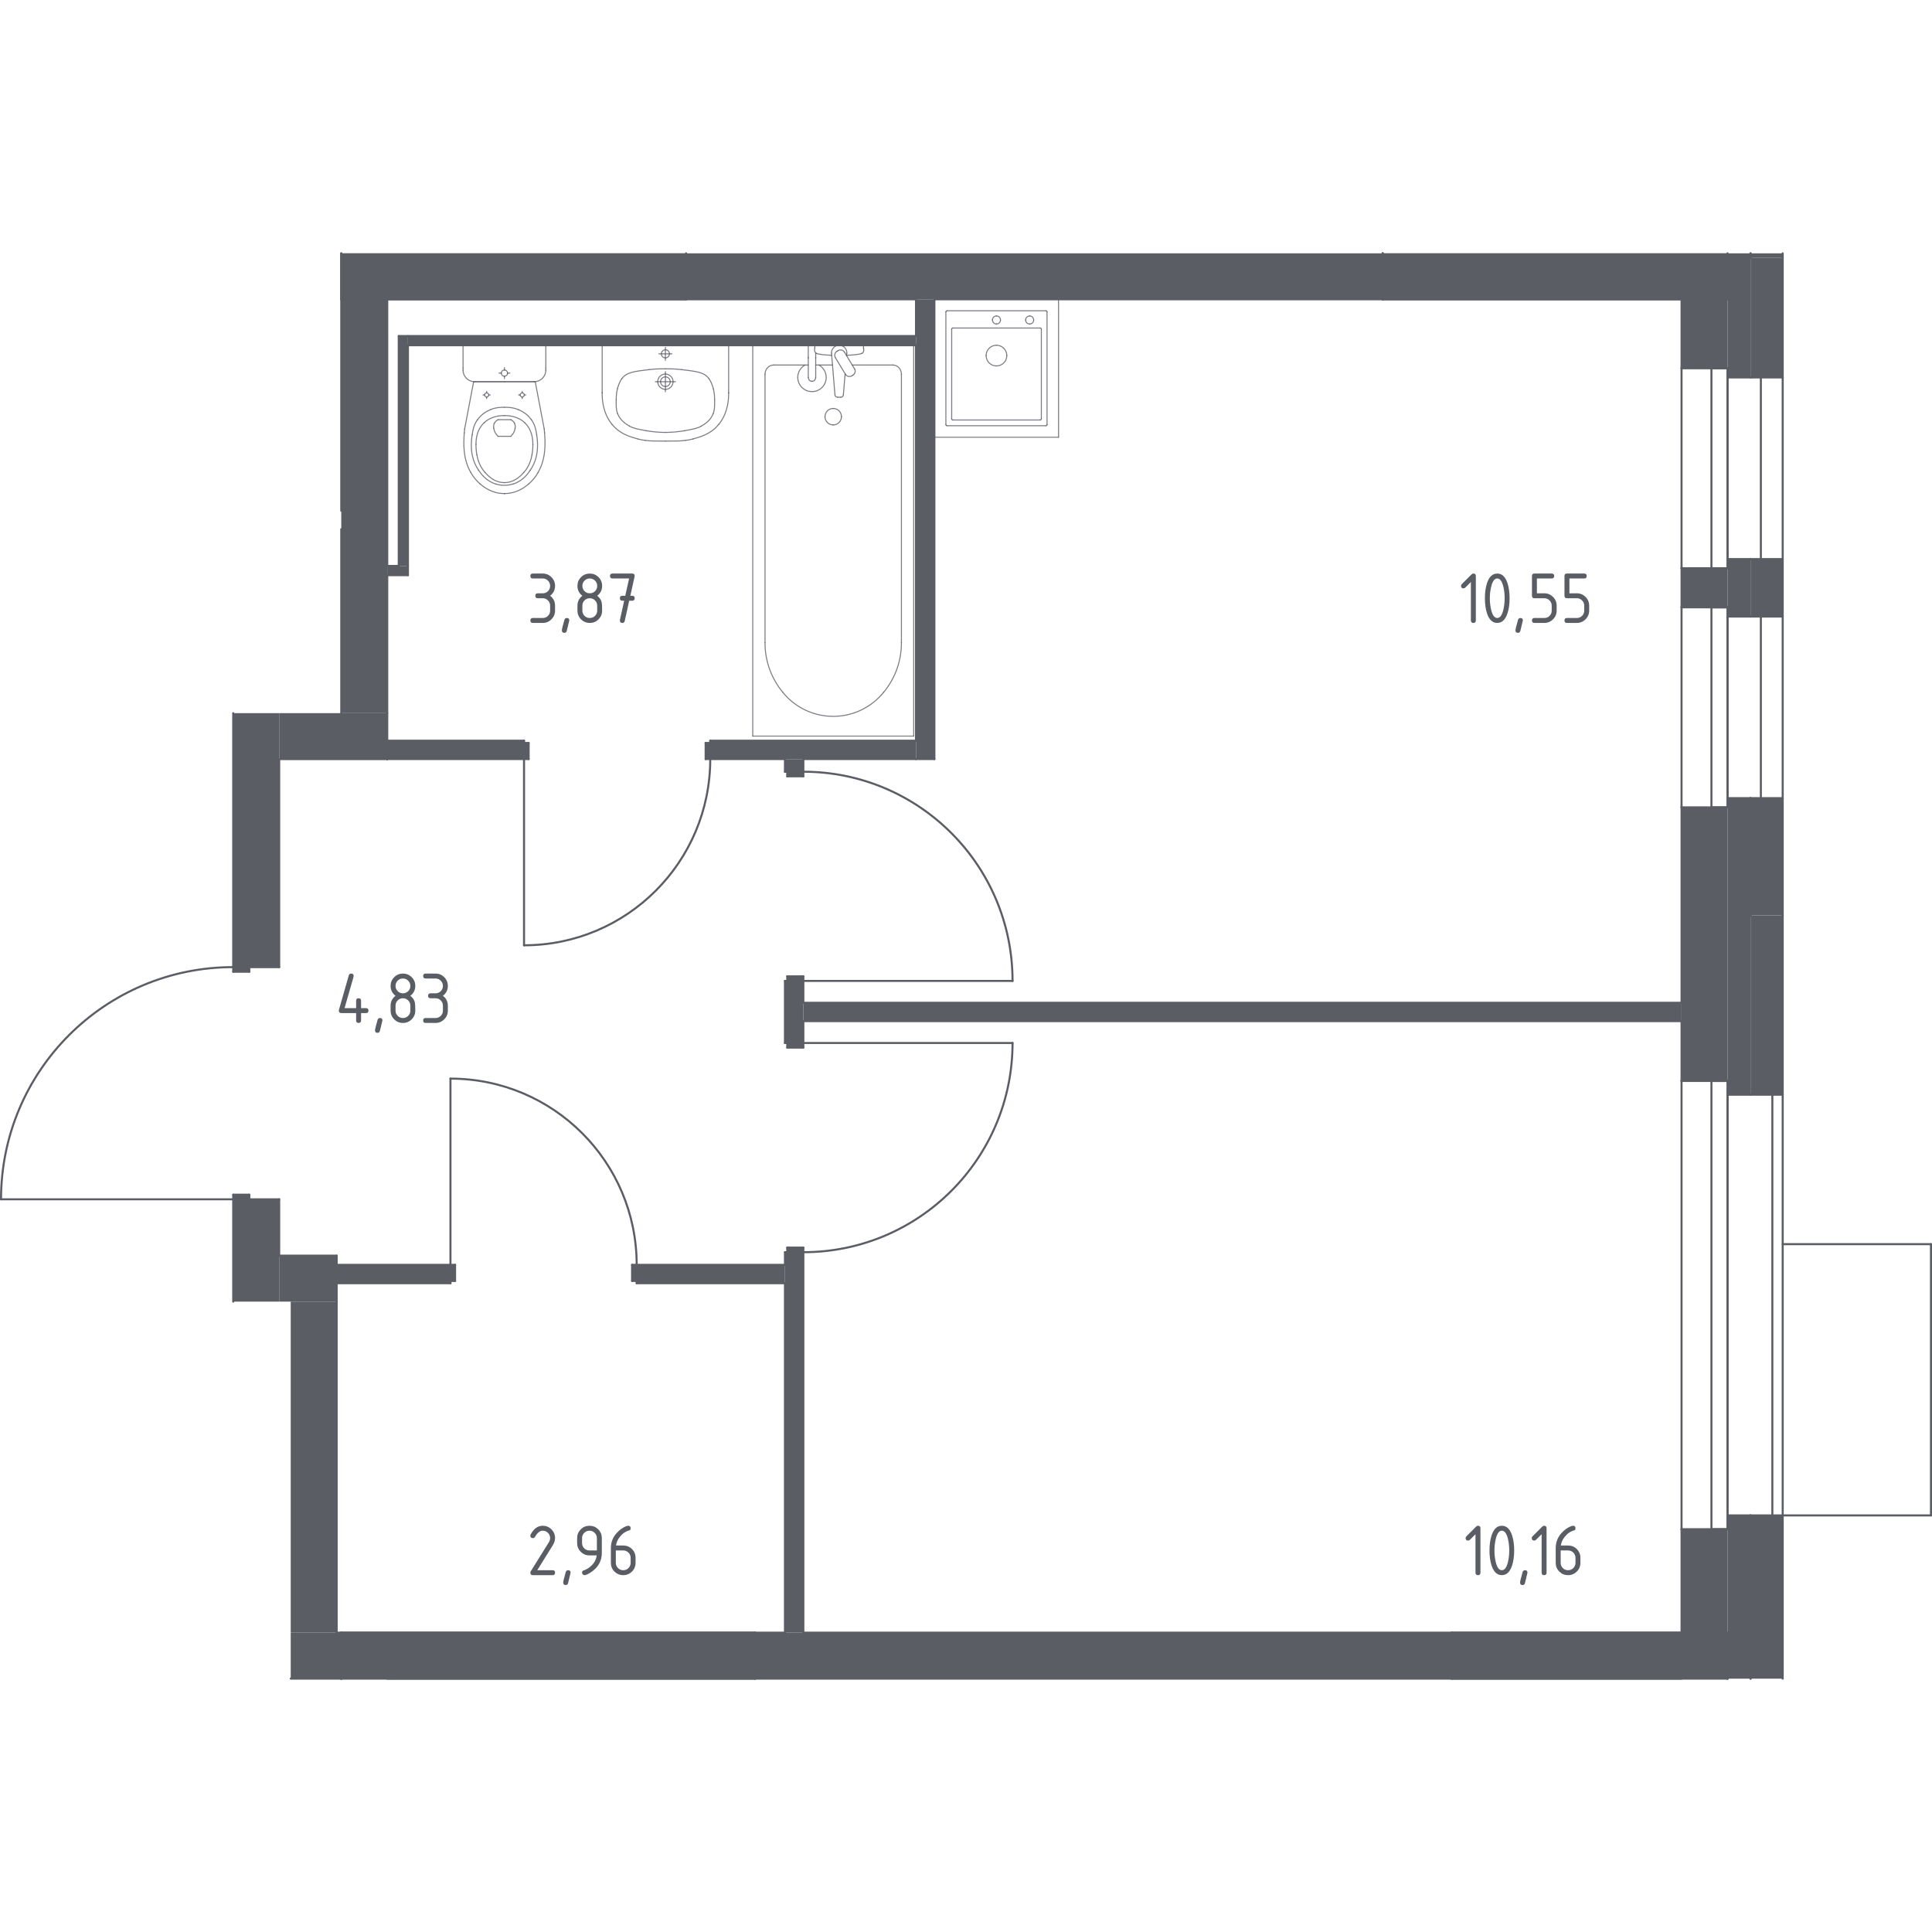 <?xml version="1.0" encoding="iso-8859-1"?>
<!-- Generator: Adobe Illustrator 27.0.0, SVG Export Plug-In . SVG Version: 6.00 Build 0)  -->
<svg version="1.1" xmlns="http://www.w3.org/2000/svg" xmlns:xlink="http://www.w3.org/1999/xlink" x="0px" y="0px"
	 viewBox="0 0 1000 1000" style="enable-background:new 0 0 1000 1000;" xml:space="preserve">
<g id="_x30_">
	
		<line style="fill:none;stroke:#5B5D65;stroke-width:1.058;stroke-linecap:round;stroke-linejoin:round;stroke-miterlimit:10;" x1="870.364" y1="845.067" x2="751.372" y2="845.067"/>
	
		<line style="fill:none;stroke:#5B5D65;stroke-width:1.058;stroke-linecap:round;stroke-linejoin:round;stroke-miterlimit:10;" x1="751.372" y1="868.865" x2="870.364" y2="868.865"/>
	
		<line style="fill:none;stroke:#5B5D65;stroke-width:1.058;stroke-linecap:round;stroke-linejoin:round;stroke-miterlimit:10;" x1="894.163" y1="868.865" x2="894.163" y2="845.067"/>
	
		<line style="fill:none;stroke:#5B5D65;stroke-width:1.058;stroke-linecap:round;stroke-linejoin:round;stroke-miterlimit:10;" x1="390.824" y1="845.067" x2="176.638" y2="845.067"/>
	
		<line style="fill:none;stroke:#5B5D65;stroke-width:1.058;stroke-linecap:round;stroke-linejoin:round;stroke-miterlimit:10;" x1="176.638" y1="845.067" x2="176.638" y2="868.865"/>
	
		<line style="fill:none;stroke:#5B5D65;stroke-width:1.058;stroke-linecap:round;stroke-linejoin:round;stroke-miterlimit:10;" x1="176.638" y1="868.865" x2="176.668" y2="868.865"/>
	
		<line style="fill:none;stroke:#5B5D65;stroke-width:1.058;stroke-linecap:round;stroke-linejoin:round;stroke-miterlimit:10;" x1="200.466" y1="868.865" x2="390.824" y2="868.865"/>
	
		<line style="fill:none;stroke:#5B5D65;stroke-width:1.058;stroke-linecap:round;stroke-linejoin:round;stroke-miterlimit:10;" x1="715.674" y1="131.124" x2="715.674" y2="154.91"/>
	
		<line style="fill:none;stroke:#5B5D65;stroke-width:1.058;stroke-linecap:round;stroke-linejoin:round;stroke-miterlimit:10;" x1="715.674" y1="154.91" x2="870.364" y2="154.91"/>
	
		<line style="fill:none;stroke:#5B5D65;stroke-width:1.058;stroke-linecap:round;stroke-linejoin:round;stroke-miterlimit:10;" x1="176.638" y1="131.124" x2="176.638" y2="154.91"/>
	
		<line style="fill:none;stroke:#5B5D65;stroke-width:1.058;stroke-linecap:round;stroke-linejoin:round;stroke-miterlimit:10;" x1="200.436" y1="154.91" x2="355.127" y2="154.91"/>
	
		<line style="fill:none;stroke:#5B5D65;stroke-width:1.058;stroke-linecap:round;stroke-linejoin:round;stroke-miterlimit:10;" x1="751.372" y1="845.067" x2="415.809" y2="845.067"/>
	
		<line style="fill:none;stroke:#5B5D65;stroke-width:1.058;stroke-linecap:round;stroke-linejoin:round;stroke-miterlimit:10;" x1="406.29" y1="845.067" x2="390.824" y2="845.067"/>
	
		<line style="fill:none;stroke:#5B5D65;stroke-width:1.058;stroke-linecap:round;stroke-linejoin:round;stroke-miterlimit:10;" x1="390.824" y1="868.865" x2="751.372" y2="868.865"/>
	
		<line style="fill:none;stroke:#5B5D65;stroke-width:1.058;stroke-linecap:round;stroke-linejoin:round;stroke-miterlimit:10;" x1="174.26" y1="845.067" x2="174.26" y2="673.713"/>
	
		<line style="fill:none;stroke:#5B5D65;stroke-width:1.058;stroke-linecap:round;stroke-linejoin:round;stroke-miterlimit:10;" x1="176.637" y1="845.067" x2="174.26" y2="845.067"/>
	
		<line style="fill:none;stroke:#5B5D65;stroke-width:1.058;stroke-linecap:round;stroke-linejoin:round;stroke-miterlimit:10;" x1="150.473" y1="868.865" x2="176.637" y2="868.865"/>
	
		<line style="fill:none;stroke:#5B5D65;stroke-width:1.058;stroke-linecap:round;stroke-linejoin:round;stroke-miterlimit:10;" x1="176.637" y1="868.865" x2="176.637" y2="845.067"/>
	
		<line style="fill:none;stroke:#5B5D65;stroke-width:1.058;stroke-linecap:round;stroke-linejoin:round;stroke-miterlimit:10;" x1="120.711" y1="369.121" x2="120.711" y2="500.579"/>
	
		<line style="fill:none;stroke:#5B5D65;stroke-width:1.058;stroke-linecap:round;stroke-linejoin:round;stroke-miterlimit:10;" x1="120.711" y1="500.579" x2="144.51" y2="500.579"/>
	
		<line style="fill:none;stroke:#5B5D65;stroke-width:1.058;stroke-linecap:round;stroke-linejoin:round;stroke-miterlimit:10;" x1="144.51" y1="500.579" x2="144.51" y2="392.92"/>
	
		<line style="fill:none;stroke:#5B5D65;stroke-width:1.058;stroke-linecap:round;stroke-linejoin:round;stroke-miterlimit:10;" x1="120.711" y1="620.761" x2="120.711" y2="673.713"/>
	
		<line style="fill:none;stroke:#5B5D65;stroke-width:1.058;stroke-linecap:round;stroke-linejoin:round;stroke-miterlimit:10;" x1="144.51" y1="649.914" x2="144.51" y2="620.761"/>
	
		<line style="fill:none;stroke:#5B5D65;stroke-width:1.058;stroke-linecap:round;stroke-linejoin:round;stroke-miterlimit:10;" x1="144.51" y1="620.761" x2="120.711" y2="620.761"/>
	
		<line style="fill:none;stroke:#5B5D65;stroke-width:1.058;stroke-linecap:round;stroke-linejoin:round;stroke-miterlimit:10;" x1="174.26" y1="673.713" x2="174.26" y2="649.914"/>
	
		<line style="fill:none;stroke:#5B5D65;stroke-width:1.058;stroke-linecap:round;stroke-linejoin:round;stroke-miterlimit:10;" x1="174.26" y1="649.914" x2="144.51" y2="649.914"/>
	
		<line style="fill:none;stroke:#5B5D65;stroke-width:1.058;stroke-linecap:round;stroke-linejoin:round;stroke-miterlimit:10;" x1="144.51" y1="392.92" x2="200.436" y2="392.92"/>
	
		<line style="fill:none;stroke:#5B5D65;stroke-width:1.058;stroke-linecap:round;stroke-linejoin:round;stroke-miterlimit:10;" x1="200.436" y1="392.92" x2="200.436" y2="369.122"/>
	
		<line style="fill:none;stroke:#5B5D65;stroke-width:1.058;stroke-linecap:round;stroke-linejoin:round;stroke-miterlimit:10;" x1="200.436" y1="369.122" x2="200.436" y2="297.701"/>
	
		<line style="fill:none;stroke:#5B5D65;stroke-width:1.058;stroke-linecap:round;stroke-linejoin:round;stroke-miterlimit:10;" x1="200.436" y1="292.941" x2="200.436" y2="154.91"/>
	
		<line style="fill:none;stroke:#5B5D65;stroke-width:1.058;stroke-linecap:round;stroke-linejoin:round;stroke-miterlimit:10;" x1="176.638" y1="154.91" x2="176.638" y2="264.383"/>
	
		<line style="fill:none;stroke:#5B5D65;stroke-width:1.058;stroke-linecap:round;stroke-linejoin:round;stroke-miterlimit:10;" x1="176.638" y1="273.902" x2="176.638" y2="369.122"/>
	
		<line style="fill:none;stroke:#5B5D65;stroke-width:1.058;stroke-linecap:round;stroke-linejoin:round;stroke-miterlimit:10;" x1="355.127" y1="154.91" x2="474.118" y2="154.91"/>
	
		<line style="fill:none;stroke:#5B5D65;stroke-width:1.058;stroke-linecap:round;stroke-linejoin:round;stroke-miterlimit:10;" x1="483.637" y1="154.91" x2="715.672" y2="154.91"/>
	
		<line style="fill:none;stroke:#5B5D65;stroke-width:1.058;stroke-linecap:round;stroke-linejoin:round;stroke-miterlimit:10;" x1="715.672" y1="154.91" x2="715.672" y2="131.124"/>
	
		<line style="fill:none;stroke:#5B5D65;stroke-width:1.058;stroke-linecap:round;stroke-linejoin:round;stroke-miterlimit:10;" x1="870.364" y1="519.028" x2="415.809" y2="519.028"/>
	
		<line style="fill:none;stroke:#5B5D65;stroke-width:1.058;stroke-linecap:round;stroke-linejoin:round;stroke-miterlimit:10;" x1="415.809" y1="528.547" x2="870.364" y2="528.547"/>
	
		<line style="fill:none;stroke:#5B5D65;stroke-width:1.058;stroke-linecap:round;stroke-linejoin:round;stroke-miterlimit:10;" x1="406.29" y1="392.896" x2="406.29" y2="399.441"/>
	
		<line style="fill:none;stroke:#5B5D65;stroke-width:1.058;stroke-linecap:round;stroke-linejoin:round;stroke-miterlimit:10;" x1="406.29" y1="399.441" x2="415.809" y2="399.441"/>
	
		<line style="fill:none;stroke:#5B5D65;stroke-width:1.058;stroke-linecap:round;stroke-linejoin:round;stroke-miterlimit:10;" x1="415.809" y1="399.441" x2="415.809" y2="392.896"/>
	
		<line style="fill:none;stroke:#5B5D65;stroke-width:1.058;stroke-linecap:round;stroke-linejoin:round;stroke-miterlimit:10;" x1="406.29" y1="507.724" x2="406.29" y2="539.852"/>
	
		<line style="fill:none;stroke:#5B5D65;stroke-width:1.058;stroke-linecap:round;stroke-linejoin:round;stroke-miterlimit:10;" x1="406.29" y1="539.852" x2="415.809" y2="539.852"/>
	
		<line style="fill:none;stroke:#5B5D65;stroke-width:1.058;stroke-linecap:round;stroke-linejoin:round;stroke-miterlimit:10;" x1="415.809" y1="539.852" x2="415.809" y2="528.547"/>
	
		<line style="fill:none;stroke:#5B5D65;stroke-width:1.058;stroke-linecap:round;stroke-linejoin:round;stroke-miterlimit:10;" x1="415.809" y1="519.028" x2="415.809" y2="507.724"/>
	
		<line style="fill:none;stroke:#5B5D65;stroke-width:1.058;stroke-linecap:round;stroke-linejoin:round;stroke-miterlimit:10;" x1="415.809" y1="507.724" x2="406.29" y2="507.724"/>
	
		<line style="fill:none;stroke:#5B5D65;stroke-width:1.058;stroke-linecap:round;stroke-linejoin:round;stroke-miterlimit:10;" x1="406.29" y1="648.135" x2="406.29" y2="654.679"/>
	
		<line style="fill:none;stroke:#5B5D65;stroke-width:1.058;stroke-linecap:round;stroke-linejoin:round;stroke-miterlimit:10;" x1="406.29" y1="664.199" x2="406.29" y2="845.067"/>
	
		<line style="fill:none;stroke:#5B5D65;stroke-width:1.058;stroke-linecap:round;stroke-linejoin:round;stroke-miterlimit:10;" x1="415.809" y1="845.067" x2="415.809" y2="648.135"/>
	
		<line style="fill:none;stroke:#5B5D65;stroke-width:1.058;stroke-linecap:round;stroke-linejoin:round;stroke-miterlimit:10;" x1="415.809" y1="648.135" x2="406.29" y2="648.135"/>
	
		<line style="fill:none;stroke:#5B5D65;stroke-width:1.058;stroke-linecap:round;stroke-linejoin:round;stroke-miterlimit:10;" x1="406.29" y1="654.679" x2="329.545" y2="654.679"/>
	
		<line style="fill:none;stroke:#5B5D65;stroke-width:1.058;stroke-linecap:round;stroke-linejoin:round;stroke-miterlimit:10;" x1="329.545" y1="654.679" x2="329.545" y2="664.199"/>
	
		<line style="fill:none;stroke:#5B5D65;stroke-width:1.058;stroke-linecap:round;stroke-linejoin:round;stroke-miterlimit:10;" x1="329.545" y1="664.199" x2="406.29" y2="664.199"/>
	
		<line style="fill:none;stroke:#5B5D65;stroke-width:1.058;stroke-linecap:round;stroke-linejoin:round;stroke-miterlimit:10;" x1="233.161" y1="654.679" x2="174.26" y2="654.679"/>
	
		<line style="fill:none;stroke:#5B5D65;stroke-width:1.058;stroke-linecap:round;stroke-linejoin:round;stroke-miterlimit:10;" x1="174.26" y1="654.679" x2="174.26" y2="664.199"/>
	
		<line style="fill:none;stroke:#5B5D65;stroke-width:1.058;stroke-linecap:round;stroke-linejoin:round;stroke-miterlimit:10;" x1="174.26" y1="664.199" x2="233.161" y2="664.199"/>
	
		<line style="fill:none;stroke:#5B5D65;stroke-width:1.058;stroke-linecap:round;stroke-linejoin:round;stroke-miterlimit:10;" x1="233.161" y1="664.199" x2="233.161" y2="654.679"/>
	
		<line style="fill:none;stroke:#5B5D65;stroke-width:1.058;stroke-linecap:round;stroke-linejoin:round;stroke-miterlimit:10;" x1="474.118" y1="154.91" x2="474.118" y2="173.949"/>
	
		<line style="fill:none;stroke:#5B5D65;stroke-width:1.058;stroke-linecap:round;stroke-linejoin:round;stroke-miterlimit:10;" x1="474.118" y1="178.708" x2="474.118" y2="383.377"/>
	
		<line style="fill:none;stroke:#5B5D65;stroke-width:1.058;stroke-linecap:round;stroke-linejoin:round;stroke-miterlimit:10;" x1="474.118" y1="392.896" x2="483.637" y2="392.896"/>
	
		<line style="fill:none;stroke:#5B5D65;stroke-width:1.058;stroke-linecap:round;stroke-linejoin:round;stroke-miterlimit:10;" x1="483.637" y1="392.896" x2="483.637" y2="154.91"/>
	
		<line style="fill:none;stroke:#5B5D65;stroke-width:1.058;stroke-linecap:round;stroke-linejoin:round;stroke-miterlimit:10;" x1="474.118" y1="383.377" x2="367.621" y2="383.377"/>
	
		<line style="fill:none;stroke:#5B5D65;stroke-width:1.058;stroke-linecap:round;stroke-linejoin:round;stroke-miterlimit:10;" x1="367.621" y1="383.377" x2="367.621" y2="392.896"/>
	
		<line style="fill:none;stroke:#5B5D65;stroke-width:1.058;stroke-linecap:round;stroke-linejoin:round;stroke-miterlimit:10;" x1="367.621" y1="392.896" x2="406.29" y2="392.896"/>
	
		<line style="fill:none;stroke:#5B5D65;stroke-width:1.058;stroke-linecap:round;stroke-linejoin:round;stroke-miterlimit:10;" x1="415.809" y1="392.896" x2="474.118" y2="392.896"/>
	
		<line style="fill:none;stroke:#5B5D65;stroke-width:1.058;stroke-linecap:round;stroke-linejoin:round;stroke-miterlimit:10;" x1="271.237" y1="383.377" x2="200.436" y2="383.377"/>
	
		<line style="fill:none;stroke:#5B5D65;stroke-width:1.058;stroke-linecap:round;stroke-linejoin:round;stroke-miterlimit:10;" x1="200.436" y1="383.377" x2="200.436" y2="392.896"/>
	
		<line style="fill:none;stroke:#5B5D65;stroke-width:1.058;stroke-linecap:round;stroke-linejoin:round;stroke-miterlimit:10;" x1="200.436" y1="392.896" x2="271.237" y2="392.896"/>
	
		<line style="fill:none;stroke:#5B5D65;stroke-width:1.058;stroke-linecap:round;stroke-linejoin:round;stroke-miterlimit:10;" x1="271.237" y1="392.896" x2="271.237" y2="383.377"/>
	
		<line style="fill:none;stroke:#5B5D65;stroke-width:1.058;stroke-linecap:round;stroke-linejoin:round;stroke-miterlimit:10;" x1="200.436" y1="297.701" x2="211.146" y2="297.701"/>
	
		<line style="fill:none;stroke:#5B5D65;stroke-width:1.058;stroke-linecap:round;stroke-linejoin:round;stroke-miterlimit:10;" x1="211.146" y1="297.701" x2="211.146" y2="292.941"/>
	
		<line style="fill:none;stroke:#5B5D65;stroke-width:1.058;stroke-linecap:round;stroke-linejoin:round;stroke-miterlimit:10;" x1="206.386" y1="292.941" x2="200.436" y2="292.941"/>
	
		<line style="fill:none;stroke:#5B5D65;stroke-width:1.058;stroke-linecap:round;stroke-linejoin:round;stroke-miterlimit:10;" x1="211.146" y1="292.941" x2="211.146" y2="178.708"/>
	
		<line style="fill:none;stroke:#5B5D65;stroke-width:1.058;stroke-linecap:round;stroke-linejoin:round;stroke-miterlimit:10;" x1="211.146" y1="173.949" x2="206.386" y2="173.949"/>
	
		<line style="fill:none;stroke:#5B5D65;stroke-width:1.058;stroke-linecap:round;stroke-linejoin:round;stroke-miterlimit:10;" x1="206.386" y1="173.949" x2="206.386" y2="292.941"/>
	
		<line style="fill:none;stroke:#5B5D65;stroke-width:1.058;stroke-linecap:round;stroke-linejoin:round;stroke-miterlimit:10;" x1="211.146" y1="178.708" x2="474.118" y2="178.708"/>
	
		<line style="fill:none;stroke:#5B5D65;stroke-width:1.058;stroke-linecap:round;stroke-linejoin:round;stroke-miterlimit:10;" x1="474.118" y1="173.949" x2="211.146" y2="173.949"/>
	
		<line style="fill:none;stroke:#5B5D65;stroke-width:1.058;stroke-linecap:round;stroke-linejoin:round;stroke-miterlimit:10;" x1="894.163" y1="791.52" x2="870.364" y2="791.52"/>
	
		<line style="fill:none;stroke:#5B5D65;stroke-width:1.058;stroke-linecap:round;stroke-linejoin:round;stroke-miterlimit:10;" x1="870.364" y1="791.52" x2="870.364" y2="845.067"/>
	
		<line style="fill:none;stroke:#5B5D65;stroke-width:1.058;stroke-linecap:round;stroke-linejoin:round;stroke-miterlimit:10;" x1="894.163" y1="417.883" x2="870.364" y2="417.883"/>
	
		<line style="fill:none;stroke:#5B5D65;stroke-width:1.058;stroke-linecap:round;stroke-linejoin:round;stroke-miterlimit:10;" x1="870.364" y1="417.883" x2="870.364" y2="519.028"/>
	
		<line style="fill:none;stroke:#5B5D65;stroke-width:1.058;stroke-linecap:round;stroke-linejoin:round;stroke-miterlimit:10;" x1="870.364" y1="528.547" x2="870.364" y2="559.485"/>
	
		<line style="fill:none;stroke:#5B5D65;stroke-width:1.058;stroke-linecap:round;stroke-linejoin:round;stroke-miterlimit:10;" x1="870.364" y1="559.485" x2="894.163" y2="559.485"/>
	
		<line style="fill:none;stroke:#5B5D65;stroke-width:1.058;stroke-linecap:round;stroke-linejoin:round;stroke-miterlimit:10;" x1="894.163" y1="294.131" x2="870.364" y2="294.131"/>
	
		<line style="fill:none;stroke:#5B5D65;stroke-width:1.058;stroke-linecap:round;stroke-linejoin:round;stroke-miterlimit:10;" x1="870.364" y1="294.131" x2="870.364" y2="314.36"/>
	
		<line style="fill:none;stroke:#5B5D65;stroke-width:1.058;stroke-linecap:round;stroke-linejoin:round;stroke-miterlimit:10;" x1="870.364" y1="314.36" x2="894.163" y2="314.36"/>
	
		<line style="fill:none;stroke:#5B5D65;stroke-width:1.058;stroke-linecap:round;stroke-linejoin:round;stroke-miterlimit:10;" x1="870.364" y1="154.91" x2="870.364" y2="190.608"/>
	
		<line style="fill:none;stroke:#5B5D65;stroke-width:1.058;stroke-linecap:round;stroke-linejoin:round;stroke-miterlimit:10;" x1="870.364" y1="190.608" x2="894.163" y2="190.608"/>
	
		<line style="fill:none;stroke:#5B5D65;stroke-width:1.058;stroke-linecap:round;stroke-linejoin:round;stroke-miterlimit:10;" x1="870.364" y1="791.52" x2="870.364" y2="559.485"/>
	
		<line style="fill:none;stroke:#5B5D65;stroke-width:1.058;stroke-linecap:round;stroke-linejoin:round;stroke-miterlimit:10;" x1="870.364" y1="417.883" x2="870.364" y2="314.36"/>
	
		<line style="fill:none;stroke:#5B5D65;stroke-width:1.058;stroke-linecap:round;stroke-linejoin:round;stroke-miterlimit:10;" x1="870.364" y1="294.131" x2="870.364" y2="190.608"/>
	
		<line style="fill:none;stroke:#5B5D65;stroke-width:1.058;stroke-linecap:round;stroke-linejoin:round;stroke-miterlimit:10;" x1="906.062" y1="868.876" x2="906.062" y2="784.38"/>
	
		<line style="fill:none;stroke:#5B5D65;stroke-width:1.058;stroke-linecap:round;stroke-linejoin:round;stroke-miterlimit:10;" x1="906.062" y1="784.38" x2="894.163" y2="784.38"/>
	
		<line style="fill:none;stroke:#5B5D65;stroke-width:1.058;stroke-linecap:round;stroke-linejoin:round;stroke-miterlimit:10;" x1="894.163" y1="784.38" x2="894.163" y2="791.52"/>
	
		<line style="fill:none;stroke:#5B5D65;stroke-width:1.058;stroke-linecap:round;stroke-linejoin:round;stroke-miterlimit:10;" x1="894.163" y1="845.067" x2="894.163" y2="868.865"/>
	
		<line style="fill:none;stroke:#5B5D65;stroke-width:1.058;stroke-linecap:round;stroke-linejoin:round;stroke-miterlimit:10;" x1="906.062" y1="473.81" x2="906.062" y2="413.124"/>
	
		<line style="fill:none;stroke:#5B5D65;stroke-width:1.058;stroke-linecap:round;stroke-linejoin:round;stroke-miterlimit:10;" x1="906.062" y1="413.124" x2="894.163" y2="413.124"/>
	
		<line style="fill:none;stroke:#5B5D65;stroke-width:1.058;stroke-linecap:round;stroke-linejoin:round;stroke-miterlimit:10;" x1="894.163" y1="413.124" x2="894.163" y2="417.883"/>
	
		<line style="fill:none;stroke:#5B5D65;stroke-width:1.058;stroke-linecap:round;stroke-linejoin:round;stroke-miterlimit:10;" x1="894.163" y1="559.485" x2="894.163" y2="566.624"/>
	
		<line style="fill:none;stroke:#5B5D65;stroke-width:1.058;stroke-linecap:round;stroke-linejoin:round;stroke-miterlimit:10;" x1="894.163" y1="566.624" x2="906.062" y2="566.624"/>
	
		<line style="fill:none;stroke:#5B5D65;stroke-width:1.058;stroke-linecap:round;stroke-linejoin:round;stroke-miterlimit:10;" x1="906.062" y1="289.372" x2="894.163" y2="289.372"/>
	
		<line style="fill:none;stroke:#5B5D65;stroke-width:1.058;stroke-linecap:round;stroke-linejoin:round;stroke-miterlimit:10;" x1="894.163" y1="289.372" x2="894.163" y2="294.131"/>
	
		<line style="fill:none;stroke:#5B5D65;stroke-width:1.058;stroke-linecap:round;stroke-linejoin:round;stroke-miterlimit:10;" x1="894.163" y1="314.36" x2="894.163" y2="319.12"/>
	
		<line style="fill:none;stroke:#5B5D65;stroke-width:1.058;stroke-linecap:round;stroke-linejoin:round;stroke-miterlimit:10;" x1="894.163" y1="319.12" x2="906.062" y2="319.12"/>
	
		<line style="fill:none;stroke:#5B5D65;stroke-width:1.058;stroke-linecap:round;stroke-linejoin:round;stroke-miterlimit:10;" x1="906.062" y1="133.491" x2="906.062" y2="131.124"/>
	
		<line style="fill:none;stroke:#5B5D65;stroke-width:1.058;stroke-linecap:round;stroke-linejoin:round;stroke-miterlimit:10;" x1="894.163" y1="190.608" x2="894.163" y2="195.367"/>
	
		<line style="fill:none;stroke:#5B5D65;stroke-width:1.058;stroke-linecap:round;stroke-linejoin:round;stroke-miterlimit:10;" x1="894.163" y1="195.367" x2="906.062" y2="195.367"/>
	
		<line style="fill:none;stroke:#5B5D65;stroke-width:1.058;stroke-linecap:round;stroke-linejoin:round;stroke-miterlimit:10;" x1="922.721" y1="566.624" x2="922.721" y2="473.81"/>
	
		<line style="fill:none;stroke:#5B5D65;stroke-width:1.058;stroke-linecap:round;stroke-linejoin:round;stroke-miterlimit:10;" x1="906.062" y1="566.624" x2="922.721" y2="566.624"/>
	
		<line style="fill:none;stroke:#5B5D65;stroke-width:1.058;stroke-linecap:round;stroke-linejoin:round;stroke-miterlimit:10;" x1="922.721" y1="319.12" x2="922.721" y2="289.372"/>
	
		<line style="fill:none;stroke:#5B5D65;stroke-width:1.058;stroke-linecap:round;stroke-linejoin:round;stroke-miterlimit:10;" x1="922.721" y1="289.372" x2="906.062" y2="289.372"/>
	
		<line style="fill:none;stroke:#5B5D65;stroke-width:1.058;stroke-linecap:round;stroke-linejoin:round;stroke-miterlimit:10;" x1="906.062" y1="319.12" x2="922.721" y2="319.12"/>
	
		<line style="fill:none;stroke:#5B5D65;stroke-width:1.058;stroke-linecap:round;stroke-linejoin:round;stroke-miterlimit:10;" x1="922.721" y1="195.367" x2="922.721" y2="133.491"/>
	
		<line style="fill:none;stroke:#5B5D65;stroke-width:1.058;stroke-linecap:round;stroke-linejoin:round;stroke-miterlimit:10;" x1="906.062" y1="195.367" x2="922.721" y2="195.367"/>
	
		<line style="fill:none;stroke:#5B5D65;stroke-width:1.058;stroke-linecap:round;stroke-linejoin:round;stroke-miterlimit:10;" x1="922.721" y1="566.624" x2="922.721" y2="784.38"/>
	
		<line style="fill:none;stroke:#5B5D65;stroke-width:1.058;stroke-linecap:round;stroke-linejoin:round;stroke-miterlimit:10;" x1="922.721" y1="319.12" x2="922.721" y2="413.124"/>
	
		<line style="fill:none;stroke:#5B5D65;stroke-width:1.058;stroke-linecap:round;stroke-linejoin:round;stroke-miterlimit:10;" x1="922.721" y1="195.367" x2="922.721" y2="289.372"/>
	
		<line style="fill:none;stroke:#5B5D65;stroke-width:1.058;stroke-linecap:round;stroke-linejoin:round;stroke-miterlimit:10;" x1="922.721" y1="133.491" x2="922.721" y2="131.124"/>
	
		<line style="fill:none;stroke:#5B5D65;stroke-width:1.058;stroke-linecap:round;stroke-linejoin:round;stroke-miterlimit:10;" x1="906.062" y1="131.124" x2="906.062" y2="133.491"/>
	
		<line style="fill:none;stroke:#5B5D65;stroke-width:1.058;stroke-linecap:round;stroke-linejoin:round;stroke-miterlimit:10;" x1="922.721" y1="473.81" x2="922.721" y2="413.124"/>
	
		<line style="fill:none;stroke:#5B5D65;stroke-width:1.058;stroke-linecap:round;stroke-linejoin:round;stroke-miterlimit:10;" x1="922.721" y1="413.124" x2="906.062" y2="413.124"/>
	
		<line style="fill:none;stroke:#5B5D65;stroke-width:1.058;stroke-linecap:round;stroke-linejoin:round;stroke-miterlimit:10;" x1="906.062" y1="413.124" x2="906.062" y2="473.81"/>
	
		<line style="fill:none;stroke:#5B5D65;stroke-width:1.058;stroke-linecap:round;stroke-linejoin:round;stroke-miterlimit:10;" x1="922.721" y1="868.876" x2="922.721" y2="784.38"/>
	
		<line style="fill:none;stroke:#5B5D65;stroke-width:1.058;stroke-linecap:round;stroke-linejoin:round;stroke-miterlimit:10;" x1="922.721" y1="784.38" x2="906.062" y2="784.38"/>
	
		<line style="fill:none;stroke:#5B5D65;stroke-width:1.058;stroke-linecap:round;stroke-linejoin:round;stroke-miterlimit:10;" x1="906.062" y1="784.38" x2="906.062" y2="868.876"/>
	<path style="fill:none;stroke:#5B5D65;stroke-width:1.058;stroke-linecap:round;stroke-linejoin:round;stroke-miterlimit:10;" d="
		M120.711,500.579c-66.375,0-120.182,53.807-120.182,120.182"/>
	
		<line style="fill:none;stroke:#5B5D65;stroke-width:1.058;stroke-linecap:round;stroke-linejoin:round;stroke-miterlimit:10;" x1="120.711" y1="620.761" x2="0.529" y2="620.761"/>
	
		<line style="fill:none;stroke:#5B5D65;stroke-width:1.058;stroke-linecap:round;stroke-linejoin:round;stroke-miterlimit:10;" x1="120.711" y1="618.381" x2="129.041" y2="618.381"/>
	
		<line style="fill:none;stroke:#5B5D65;stroke-width:1.058;stroke-linecap:round;stroke-linejoin:round;stroke-miterlimit:10;" x1="120.711" y1="620.761" x2="120.711" y2="618.381"/>
	
		<line style="fill:none;stroke:#5B5D65;stroke-width:1.058;stroke-linecap:round;stroke-linejoin:round;stroke-miterlimit:10;" x1="129.041" y1="620.761" x2="120.711" y2="620.761"/>
	
		<line style="fill:none;stroke:#5B5D65;stroke-width:1.058;stroke-linecap:round;stroke-linejoin:round;stroke-miterlimit:10;" x1="129.041" y1="618.381" x2="129.041" y2="620.761"/>
	
		<line style="fill:none;stroke:#5B5D65;stroke-width:1.058;stroke-linecap:round;stroke-linejoin:round;stroke-miterlimit:10;" x1="120.711" y1="500.579" x2="129.041" y2="500.579"/>
	
		<line style="fill:none;stroke:#5B5D65;stroke-width:1.058;stroke-linecap:round;stroke-linejoin:round;stroke-miterlimit:10;" x1="120.711" y1="502.959" x2="120.711" y2="500.579"/>
	
		<line style="fill:none;stroke:#5B5D65;stroke-width:1.058;stroke-linecap:round;stroke-linejoin:round;stroke-miterlimit:10;" x1="129.041" y1="502.959" x2="120.711" y2="502.959"/>
	
		<line style="fill:none;stroke:#5B5D65;stroke-width:1.058;stroke-linecap:round;stroke-linejoin:round;stroke-miterlimit:10;" x1="129.041" y1="500.579" x2="129.041" y2="502.959"/>
	<path style="fill:none;stroke:#5B5D65;stroke-width:1.058;stroke-linecap:round;stroke-linejoin:round;stroke-miterlimit:10;" d="
		M415.809,648.135c59.803,0,108.283-48.48,108.283-108.283"/>
	
		<line style="fill:none;stroke:#5B5D65;stroke-width:1.058;stroke-linecap:round;stroke-linejoin:round;stroke-miterlimit:10;" x1="415.809" y1="539.852" x2="524.092" y2="539.852"/>
	
		<line style="fill:none;stroke:#5B5D65;stroke-width:1.058;stroke-linecap:round;stroke-linejoin:round;stroke-miterlimit:10;" x1="415.809" y1="542.232" x2="407.48" y2="542.232"/>
	
		<line style="fill:none;stroke:#5B5D65;stroke-width:1.058;stroke-linecap:round;stroke-linejoin:round;stroke-miterlimit:10;" x1="415.809" y1="539.852" x2="415.809" y2="542.232"/>
	
		<line style="fill:none;stroke:#5B5D65;stroke-width:1.058;stroke-linecap:round;stroke-linejoin:round;stroke-miterlimit:10;" x1="407.48" y1="539.852" x2="415.809" y2="539.852"/>
	
		<line style="fill:none;stroke:#5B5D65;stroke-width:1.058;stroke-linecap:round;stroke-linejoin:round;stroke-miterlimit:10;" x1="407.48" y1="542.232" x2="407.48" y2="539.852"/>
	
		<line style="fill:none;stroke:#5B5D65;stroke-width:1.058;stroke-linecap:round;stroke-linejoin:round;stroke-miterlimit:10;" x1="415.809" y1="648.135" x2="407.48" y2="648.135"/>
	
		<line style="fill:none;stroke:#5B5D65;stroke-width:1.058;stroke-linecap:round;stroke-linejoin:round;stroke-miterlimit:10;" x1="415.809" y1="645.755" x2="415.809" y2="648.135"/>
	
		<line style="fill:none;stroke:#5B5D65;stroke-width:1.058;stroke-linecap:round;stroke-linejoin:round;stroke-miterlimit:10;" x1="407.48" y1="645.755" x2="415.809" y2="645.755"/>
	
		<line style="fill:none;stroke:#5B5D65;stroke-width:1.058;stroke-linecap:round;stroke-linejoin:round;stroke-miterlimit:10;" x1="407.48" y1="648.135" x2="407.48" y2="645.755"/>
	<path style="fill:none;stroke:#5B5D65;stroke-width:1.058;stroke-linecap:round;stroke-linejoin:round;stroke-miterlimit:10;" d="
		M524.092,507.724c0-59.803-48.48-108.283-108.283-108.283"/>
	
		<line style="fill:none;stroke:#5B5D65;stroke-width:1.058;stroke-linecap:round;stroke-linejoin:round;stroke-miterlimit:10;" x1="415.809" y1="507.724" x2="524.092" y2="507.724"/>
	
		<line style="fill:none;stroke:#5B5D65;stroke-width:1.058;stroke-linecap:round;stroke-linejoin:round;stroke-miterlimit:10;" x1="407.48" y1="505.344" x2="407.48" y2="507.724"/>
	
		<line style="fill:none;stroke:#5B5D65;stroke-width:1.058;stroke-linecap:round;stroke-linejoin:round;stroke-miterlimit:10;" x1="407.48" y1="507.724" x2="415.809" y2="507.724"/>
	
		<line style="fill:none;stroke:#5B5D65;stroke-width:1.058;stroke-linecap:round;stroke-linejoin:round;stroke-miterlimit:10;" x1="415.809" y1="507.724" x2="415.809" y2="505.344"/>
	
		<line style="fill:none;stroke:#5B5D65;stroke-width:1.058;stroke-linecap:round;stroke-linejoin:round;stroke-miterlimit:10;" x1="415.809" y1="505.344" x2="407.48" y2="505.344"/>
	
		<line style="fill:none;stroke:#5B5D65;stroke-width:1.058;stroke-linecap:round;stroke-linejoin:round;stroke-miterlimit:10;" x1="407.48" y1="399.441" x2="407.48" y2="401.82"/>
	
		<line style="fill:none;stroke:#5B5D65;stroke-width:1.058;stroke-linecap:round;stroke-linejoin:round;stroke-miterlimit:10;" x1="407.48" y1="401.82" x2="415.809" y2="401.82"/>
	
		<line style="fill:none;stroke:#5B5D65;stroke-width:1.058;stroke-linecap:round;stroke-linejoin:round;stroke-miterlimit:10;" x1="415.809" y1="401.82" x2="415.809" y2="399.441"/>
	
		<line style="fill:none;stroke:#5B5D65;stroke-width:1.058;stroke-linecap:round;stroke-linejoin:round;stroke-miterlimit:10;" x1="415.809" y1="399.441" x2="407.48" y2="399.441"/>
	<path style="fill:none;stroke:#5B5D65;stroke-width:1.058;stroke-linecap:round;stroke-linejoin:round;stroke-miterlimit:10;" d="
		M271.237,489.28c53.231,0,96.384-43.153,96.384-96.384"/>
	
		<line style="fill:none;stroke:#5B5D65;stroke-width:1.058;stroke-linecap:round;stroke-linejoin:round;stroke-miterlimit:10;" x1="271.237" y1="392.896" x2="271.237" y2="489.28"/>
	
		<line style="fill:none;stroke:#5B5D65;stroke-width:1.058;stroke-linecap:round;stroke-linejoin:round;stroke-miterlimit:10;" x1="273.617" y1="384.566" x2="271.237" y2="384.566"/>
	
		<line style="fill:none;stroke:#5B5D65;stroke-width:1.058;stroke-linecap:round;stroke-linejoin:round;stroke-miterlimit:10;" x1="271.237" y1="384.566" x2="271.237" y2="392.896"/>
	
		<line style="fill:none;stroke:#5B5D65;stroke-width:1.058;stroke-linecap:round;stroke-linejoin:round;stroke-miterlimit:10;" x1="271.237" y1="392.896" x2="273.617" y2="392.896"/>
	
		<line style="fill:none;stroke:#5B5D65;stroke-width:1.058;stroke-linecap:round;stroke-linejoin:round;stroke-miterlimit:10;" x1="273.617" y1="392.896" x2="273.617" y2="384.566"/>
	
		<line style="fill:none;stroke:#5B5D65;stroke-width:1.058;stroke-linecap:round;stroke-linejoin:round;stroke-miterlimit:10;" x1="367.621" y1="384.566" x2="365.241" y2="384.566"/>
	
		<line style="fill:none;stroke:#5B5D65;stroke-width:1.058;stroke-linecap:round;stroke-linejoin:round;stroke-miterlimit:10;" x1="365.241" y1="384.566" x2="365.241" y2="392.896"/>
	
		<line style="fill:none;stroke:#5B5D65;stroke-width:1.058;stroke-linecap:round;stroke-linejoin:round;stroke-miterlimit:10;" x1="365.241" y1="392.896" x2="367.621" y2="392.896"/>
	
		<line style="fill:none;stroke:#5B5D65;stroke-width:1.058;stroke-linecap:round;stroke-linejoin:round;stroke-miterlimit:10;" x1="367.621" y1="392.896" x2="367.621" y2="384.566"/>
	<path style="fill:none;stroke:#5B5D65;stroke-width:1.058;stroke-linecap:round;stroke-linejoin:round;stroke-miterlimit:10;" d="
		M329.545,654.679c0-53.231-43.153-96.384-96.384-96.384"/>
	
		<line style="fill:none;stroke:#5B5D65;stroke-width:1.058;stroke-linecap:round;stroke-linejoin:round;stroke-miterlimit:10;" x1="233.161" y1="654.679" x2="233.161" y2="558.296"/>
	
		<line style="fill:none;stroke:#5B5D65;stroke-width:1.058;stroke-linecap:round;stroke-linejoin:round;stroke-miterlimit:10;" x1="235.541" y1="654.679" x2="235.541" y2="663.009"/>
	
		<line style="fill:none;stroke:#5B5D65;stroke-width:1.058;stroke-linecap:round;stroke-linejoin:round;stroke-miterlimit:10;" x1="233.161" y1="654.679" x2="235.541" y2="654.679"/>
	
		<line style="fill:none;stroke:#5B5D65;stroke-width:1.058;stroke-linecap:round;stroke-linejoin:round;stroke-miterlimit:10;" x1="233.161" y1="663.009" x2="233.161" y2="654.679"/>
	
		<line style="fill:none;stroke:#5B5D65;stroke-width:1.058;stroke-linecap:round;stroke-linejoin:round;stroke-miterlimit:10;" x1="235.541" y1="663.009" x2="233.161" y2="663.009"/>
	
		<line style="fill:none;stroke:#5B5D65;stroke-width:1.058;stroke-linecap:round;stroke-linejoin:round;stroke-miterlimit:10;" x1="329.545" y1="654.679" x2="329.545" y2="663.009"/>
	
		<line style="fill:none;stroke:#5B5D65;stroke-width:1.058;stroke-linecap:round;stroke-linejoin:round;stroke-miterlimit:10;" x1="327.166" y1="654.679" x2="329.545" y2="654.679"/>
	
		<line style="fill:none;stroke:#5B5D65;stroke-width:1.058;stroke-linecap:round;stroke-linejoin:round;stroke-miterlimit:10;" x1="327.166" y1="663.009" x2="327.166" y2="654.679"/>
	
		<line style="fill:none;stroke:#5B5D65;stroke-width:1.058;stroke-linecap:round;stroke-linejoin:round;stroke-miterlimit:10;" x1="329.545" y1="663.009" x2="327.166" y2="663.009"/>
	
		<line style="opacity:0.8;fill:none;stroke:#5B5D65;stroke-width:0.529;stroke-linecap:round;stroke-linejoin:round;stroke-miterlimit:10;" x1="240.492" y1="222.054" x2="245.148" y2="197.563"/>
	
		<line style="opacity:0.8;fill:none;stroke:#5B5D65;stroke-width:0.529;stroke-linecap:round;stroke-linejoin:round;stroke-miterlimit:10;" x1="277.033" y1="197.563" x2="261.091" y2="197.563"/>
	
		<line style="opacity:0.8;fill:none;stroke:#5B5D65;stroke-width:0.529;stroke-linecap:round;stroke-linejoin:round;stroke-miterlimit:10;" x1="281.688" y1="222.054" x2="277.033" y2="197.563"/>
	
		<line style="opacity:0.8;fill:none;stroke:#5B5D65;stroke-width:0.529;stroke-linecap:round;stroke-linejoin:round;stroke-miterlimit:10;" x1="257.819" y1="225.834" x2="264.355" y2="225.834"/>
	
		<line style="opacity:0.8;fill:none;stroke:#5B5D65;stroke-width:0.529;stroke-linecap:round;stroke-linejoin:round;stroke-miterlimit:10;" x1="264.355" y1="217.22" x2="257.819" y2="217.22"/>
	
		<line style="opacity:0.8;fill:none;stroke:#5B5D65;stroke-width:0.529;stroke-linecap:round;stroke-linejoin:round;stroke-miterlimit:10;" x1="270.291" y1="203.35" x2="270.291" y2="202.549"/>
	
		<line style="opacity:0.8;fill:none;stroke:#5B5D65;stroke-width:0.529;stroke-linecap:round;stroke-linejoin:round;stroke-miterlimit:10;" x1="271.365" y1="204.42" x2="272.167" y2="204.42"/>
	
		<line style="opacity:0.8;fill:none;stroke:#5B5D65;stroke-width:0.529;stroke-linecap:round;stroke-linejoin:round;stroke-miterlimit:10;" x1="270.291" y1="205.492" x2="270.291" y2="206.291"/>
	
		<line style="opacity:0.8;fill:none;stroke:#5B5D65;stroke-width:0.529;stroke-linecap:round;stroke-linejoin:round;stroke-miterlimit:10;" x1="268.415" y1="204.42" x2="269.217" y2="204.42"/>
	
		<line style="opacity:0.8;fill:none;stroke:#5B5D65;stroke-width:0.529;stroke-linecap:round;stroke-linejoin:round;stroke-miterlimit:10;" x1="251.89" y1="203.349" x2="251.89" y2="202.549"/>
	
		<line style="opacity:0.8;fill:none;stroke:#5B5D65;stroke-width:0.529;stroke-linecap:round;stroke-linejoin:round;stroke-miterlimit:10;" x1="252.964" y1="204.42" x2="253.766" y2="204.42"/>
	
		<line style="opacity:0.8;fill:none;stroke:#5B5D65;stroke-width:0.529;stroke-linecap:round;stroke-linejoin:round;stroke-miterlimit:10;" x1="251.89" y1="205.492" x2="251.89" y2="206.291"/>
	
		<line style="opacity:0.8;fill:none;stroke:#5B5D65;stroke-width:0.529;stroke-linecap:round;stroke-linejoin:round;stroke-miterlimit:10;" x1="250.014" y1="204.42" x2="250.816" y2="204.42"/>
	
		<line style="opacity:0.8;fill:none;stroke:#5B5D65;stroke-width:0.529;stroke-linecap:round;stroke-linejoin:round;stroke-miterlimit:10;" x1="261.09" y1="191.513" x2="261.09" y2="190.308"/>
	
		<line style="opacity:0.8;fill:none;stroke:#5B5D65;stroke-width:0.529;stroke-linecap:round;stroke-linejoin:round;stroke-miterlimit:10;" x1="262.708" y1="193.126" x2="263.917" y2="193.126"/>
	
		<line style="opacity:0.8;fill:none;stroke:#5B5D65;stroke-width:0.529;stroke-linecap:round;stroke-linejoin:round;stroke-miterlimit:10;" x1="261.09" y1="194.739" x2="261.09" y2="195.943"/>
	
		<line style="opacity:0.8;fill:none;stroke:#5B5D65;stroke-width:0.529;stroke-linecap:round;stroke-linejoin:round;stroke-miterlimit:10;" x1="258.265" y1="193.126" x2="259.474" y2="193.126"/>
	
		<line style="opacity:0.8;fill:none;stroke:#5B5D65;stroke-width:0.529;stroke-linecap:round;stroke-linejoin:round;stroke-miterlimit:10;" x1="245.668" y1="197.576" x2="276.512" y2="197.576"/>
	
		<line style="opacity:0.8;fill:none;stroke:#5B5D65;stroke-width:0.529;stroke-linecap:round;stroke-linejoin:round;stroke-miterlimit:10;" x1="239.671" y1="190.4" x2="239.671" y2="191.594"/>
	
		<line style="opacity:0.8;fill:none;stroke:#5B5D65;stroke-width:0.529;stroke-linecap:round;stroke-linejoin:round;stroke-miterlimit:10;" x1="239.671" y1="178.708" x2="239.671" y2="190.4"/>
	
		<line style="opacity:0.8;fill:none;stroke:#5B5D65;stroke-width:0.529;stroke-linecap:round;stroke-linejoin:round;stroke-miterlimit:10;" x1="282.511" y1="190.4" x2="282.511" y2="178.708"/>
	
		<line style="opacity:0.8;fill:none;stroke:#5B5D65;stroke-width:0.529;stroke-linecap:round;stroke-linejoin:round;stroke-miterlimit:10;" x1="282.511" y1="191.594" x2="282.511" y2="190.4"/>
	
		<path style="opacity:0.8;fill:none;stroke:#5B5D65;stroke-width:0.529;stroke-linecap:round;stroke-linejoin:round;stroke-miterlimit:10;" d="
		M240.492,222.054c-0.071,0.652-0.13,1.305-0.176,1.958"/>
	
		<path style="opacity:0.8;fill:none;stroke:#5B5D65;stroke-width:0.529;stroke-linecap:round;stroke-linejoin:round;stroke-miterlimit:10;" d="
		M281.864,224.012c-0.046-0.654-0.104-1.307-0.176-1.958"/>
	
		<path style="opacity:0.8;fill:none;stroke:#5B5D65;stroke-width:0.529;stroke-linecap:round;stroke-linejoin:round;stroke-miterlimit:10;" d="
		M266.596,221.767c0.099-0.672,0.222-1.612-0.267-2.636"/>
	
		<path style="opacity:0.8;fill:none;stroke:#5B5D65;stroke-width:0.529;stroke-linecap:round;stroke-linejoin:round;stroke-miterlimit:10;" d="
		M264.355,225.834c0.613-0.567,1.935-1.965,2.242-4.068"/>
	
		<path style="opacity:0.8;fill:none;stroke:#5B5D65;stroke-width:0.529;stroke-linecap:round;stroke-linejoin:round;stroke-miterlimit:10;" d="
		M255.564,221.645c0.277,2.147,1.629,3.598,2.254,4.189"/>
	
		<path style="opacity:0.8;fill:none;stroke:#5B5D65;stroke-width:0.529;stroke-linecap:round;stroke-linejoin:round;stroke-miterlimit:10;" d="
		M255.846,219.131c-0.466,0.98-0.363,1.876-0.281,2.515"/>
	
		<path style="opacity:0.8;fill:none;stroke:#5B5D65;stroke-width:0.529;stroke-linecap:round;stroke-linejoin:round;stroke-miterlimit:10;" d="
		M257.819,217.22c-0.376,0.176-1.41,0.722-1.973,1.91"/>
	
		<path style="opacity:0.8;fill:none;stroke:#5B5D65;stroke-width:0.529;stroke-linecap:round;stroke-linejoin:round;stroke-miterlimit:10;" d="
		M266.33,219.131c-0.567-1.188-1.599-1.734-1.975-1.91"/>
	
		<path style="opacity:0.8;fill:none;stroke:#5B5D65;stroke-width:0.529;stroke-linecap:round;stroke-linejoin:round;stroke-miterlimit:10;" d="
		M275.35,235.384c0.326-1.735,0.48-3.499,0.462-5.264"/>
	
		<path style="opacity:0.8;fill:none;stroke:#5B5D65;stroke-width:0.529;stroke-linecap:round;stroke-linejoin:round;stroke-miterlimit:10;" d="
		M246.37,230.12c-0.018,1.765,0.136,3.528,0.46,5.264"/>
	
		<path style="opacity:0.8;fill:none;stroke:#5B5D65;stroke-width:0.529;stroke-linecap:round;stroke-linejoin:round;stroke-miterlimit:10;" d="
		M275.811,230.12c0.023-3.57-0.735-8.066-4.24-11.341"/>
	
		<path style="opacity:0.8;fill:none;stroke:#5B5D65;stroke-width:0.529;stroke-linecap:round;stroke-linejoin:round;stroke-miterlimit:10;" d="
		M271.129,244.546c3.014-3.373,3.872-7.208,4.221-9.162"/>
	
		<path style="opacity:0.8;fill:none;stroke:#5B5D65;stroke-width:0.529;stroke-linecap:round;stroke-linejoin:round;stroke-miterlimit:10;" d="
		M261.058,249.808c5.356,0.013,8.862-3.908,10.071-5.262"/>
	
		<path style="opacity:0.8;fill:none;stroke:#5B5D65;stroke-width:0.529;stroke-linecap:round;stroke-linejoin:round;stroke-miterlimit:10;" d="
		M251.052,244.546c1.217,1.364,4.687,5.247,10.006,5.262"/>
	
		<path style="opacity:0.8;fill:none;stroke:#5B5D65;stroke-width:0.529;stroke-linecap:round;stroke-linejoin:round;stroke-miterlimit:10;" d="
		M246.829,235.384c0.348,1.952,1.207,5.785,4.223,9.162"/>
	
		<path style="opacity:0.8;fill:none;stroke:#5B5D65;stroke-width:0.529;stroke-linecap:round;stroke-linejoin:round;stroke-miterlimit:10;" d="
		M250.61,218.78c-3.505,3.274-4.265,7.77-4.24,11.341"/>
	
		<path style="opacity:0.8;fill:none;stroke:#5B5D65;stroke-width:0.529;stroke-linecap:round;stroke-linejoin:round;stroke-miterlimit:10;" d="
		M261.09,215.1c-1.354-0.008-6.517-0.021-10.48,3.679"/>
	
		<path style="opacity:0.8;fill:none;stroke:#5B5D65;stroke-width:0.529;stroke-linecap:round;stroke-linejoin:round;stroke-miterlimit:10;" d="
		M271.572,218.78c-3.963-3.7-9.126-3.688-10.482-3.679"/>
	
		<path style="opacity:0.8;fill:none;stroke:#5B5D65;stroke-width:0.529;stroke-linecap:round;stroke-linejoin:round;stroke-miterlimit:10;" d="
		M256.625,250.53c2.912,0.886,6.021,0.886,8.933,0"/>
	
		<path style="opacity:0.8;fill:none;stroke:#5B5D65;stroke-width:0.529;stroke-linecap:round;stroke-linejoin:round;stroke-miterlimit:10;" d="
		M274.474,243.377c4.937-7.212,3.763-15.228,3.316-18.292"/>
	
		<path style="opacity:0.8;fill:none;stroke:#5B5D65;stroke-width:0.529;stroke-linecap:round;stroke-linejoin:round;stroke-miterlimit:10;" d="
		M265.558,250.53c5.054-1.566,7.686-5.356,8.916-7.153"/>
	
		<path style="opacity:0.8;fill:none;stroke:#5B5D65;stroke-width:0.529;stroke-linecap:round;stroke-linejoin:round;stroke-miterlimit:10;" d="
		M247.708,243.377c1.228,1.797,3.86,5.587,8.916,7.153"/>
	
		<path style="opacity:0.8;fill:none;stroke:#5B5D65;stroke-width:0.529;stroke-linecap:round;stroke-linejoin:round;stroke-miterlimit:10;" d="
		M244.392,225.085c-0.449,3.067-1.62,11.08,3.316,18.292"/>
	
		<path style="opacity:0.8;fill:none;stroke:#5B5D65;stroke-width:0.529;stroke-linecap:round;stroke-linejoin:round;stroke-miterlimit:10;" d="
		M247.152,217.226c-1.983,2.762-2.41,5.453-2.76,7.858"/>
	
		<path style="opacity:0.8;fill:none;stroke:#5B5D65;stroke-width:0.529;stroke-linecap:round;stroke-linejoin:round;stroke-miterlimit:10;" d="
		M253.953,211.998c-1.07,0.437-4.355,1.82-6.801,5.228"/>
	
		<path style="opacity:0.8;fill:none;stroke:#5B5D65;stroke-width:0.529;stroke-linecap:round;stroke-linejoin:round;stroke-miterlimit:10;" d="
		M261.091,210.812c-1.736,0-4.221,0-7.138,1.186"/>
	
		<path style="opacity:0.8;fill:none;stroke:#5B5D65;stroke-width:0.529;stroke-linecap:round;stroke-linejoin:round;stroke-miterlimit:10;" d="
		M268.229,211.998c-2.92-1.186-5.405-1.186-7.138-1.186"/>
	
		<path style="opacity:0.8;fill:none;stroke:#5B5D65;stroke-width:0.529;stroke-linecap:round;stroke-linejoin:round;stroke-miterlimit:10;" d="
		M275.03,217.226c-2.445-3.409-5.73-4.792-6.801-5.228"/>
	
		<path style="opacity:0.8;fill:none;stroke:#5B5D65;stroke-width:0.529;stroke-linecap:round;stroke-linejoin:round;stroke-miterlimit:10;" d="
		M277.79,225.085c-0.35-2.405-0.777-5.096-2.76-7.858"/>
	
		<path style="opacity:0.8;fill:none;stroke:#5B5D65;stroke-width:0.529;stroke-linecap:round;stroke-linejoin:round;stroke-miterlimit:10;" d="
		M273.637,250.509c1.955-1.671,3.596-3.678,4.846-5.925"/>
	
		<path style="opacity:0.8;fill:none;stroke:#5B5D65;stroke-width:0.529;stroke-linecap:round;stroke-linejoin:round;stroke-miterlimit:10;" d="
		M243.697,244.584c1.251,2.247,2.892,4.254,4.846,5.925"/>
	
		<path style="opacity:0.8;fill:none;stroke:#5B5D65;stroke-width:0.529;stroke-linecap:round;stroke-linejoin:round;stroke-miterlimit:10;" d="
		M278.483,244.584c4.305-7.434,3.726-15.677,3.381-20.572"/>
	
		<path style="opacity:0.8;fill:none;stroke:#5B5D65;stroke-width:0.529;stroke-linecap:round;stroke-linejoin:round;stroke-miterlimit:10;" d="
		M261.247,255.46c6.421-0.004,10.757-3.568,12.39-4.951"/>
	
		<line style="opacity:0.8;fill:none;stroke:#5B5D65;stroke-width:0.529;stroke-linecap:round;stroke-linejoin:round;stroke-miterlimit:10;" x1="261.091" y1="255.454" x2="261.247" y2="255.46"/>
	
		<line style="opacity:0.8;fill:none;stroke:#5B5D65;stroke-width:0.529;stroke-linecap:round;stroke-linejoin:round;stroke-miterlimit:10;" x1="260.934" y1="255.46" x2="261.091" y2="255.454"/>
	
		<path style="opacity:0.8;fill:none;stroke:#5B5D65;stroke-width:0.529;stroke-linecap:round;stroke-linejoin:round;stroke-miterlimit:10;" d="
		M248.544,250.509c1.633,1.383,5.969,4.947,12.39,4.951"/>
	
		<path style="opacity:0.8;fill:none;stroke:#5B5D65;stroke-width:0.529;stroke-linecap:round;stroke-linejoin:round;stroke-miterlimit:10;" d="
		M240.316,224.012c-0.344,4.895-0.921,13.137,3.381,20.572"/>
	
		<line style="opacity:0.8;fill:none;stroke:#5B5D65;stroke-width:0.529;stroke-linecap:round;stroke-linejoin:round;stroke-miterlimit:10;" x1="261.091" y1="197.57" x2="245.148" y2="197.563"/>
	
		<path style="opacity:0.8;fill:none;stroke:#5B5D65;stroke-width:0.529;stroke-linecap:round;stroke-linejoin:round;stroke-miterlimit:10;" d="
		M270.291,203.349c-0.592-0.001-1.073,0.479-1.073,1.071c0,0,0,0,0,0"/>
	
		<path style="opacity:0.8;fill:none;stroke:#5B5D65;stroke-width:0.529;stroke-linecap:round;stroke-linejoin:round;stroke-miterlimit:10;" d="
		M270.29,205.491c0.592,0.002,1.073-0.477,1.075-1.069c0-0.001,0-0.001,0-0.002"/>
	
		<path style="opacity:0.8;fill:none;stroke:#5B5D65;stroke-width:0.529;stroke-linecap:round;stroke-linejoin:round;stroke-miterlimit:10;" d="
		M269.217,204.42c0.001,0.592,0.482,1.072,1.074,1.071c0,0,0,0,0,0"/>
	
		<path style="opacity:0.8;fill:none;stroke:#5B5D65;stroke-width:0.529;stroke-linecap:round;stroke-linejoin:round;stroke-miterlimit:10;" d="
		M271.365,204.42c-0.001-0.592-0.481-1.071-1.073-1.07c0,0-0.001,0-0.001,0"/>
	
		<path style="opacity:0.8;fill:none;stroke:#5B5D65;stroke-width:0.529;stroke-linecap:round;stroke-linejoin:round;stroke-miterlimit:10;" d="
		M252.964,204.42c-0.001-0.592-0.481-1.071-1.073-1.07c-0.001,0-0.001,0-0.002,0"/>
	
		<path style="opacity:0.8;fill:none;stroke:#5B5D65;stroke-width:0.529;stroke-linecap:round;stroke-linejoin:round;stroke-miterlimit:10;" d="
		M251.89,203.349c-0.592-0.001-1.073,0.479-1.073,1.071c0,0,0,0,0,0"/>
	
		<path style="opacity:0.8;fill:none;stroke:#5B5D65;stroke-width:0.529;stroke-linecap:round;stroke-linejoin:round;stroke-miterlimit:10;" d="
		M251.89,205.491c0.592,0.002,1.073-0.477,1.075-1.069c0-0.001,0-0.001,0-0.002"/>
	
		<path style="opacity:0.8;fill:none;stroke:#5B5D65;stroke-width:0.529;stroke-linecap:round;stroke-linejoin:round;stroke-miterlimit:10;" d="
		M250.816,204.42c0.001,0.592,0.482,1.072,1.074,1.071c0,0,0,0,0,0"/>
	
		<path style="opacity:0.8;fill:none;stroke:#5B5D65;stroke-width:0.529;stroke-linecap:round;stroke-linejoin:round;stroke-miterlimit:10;" d="
		M261.09,191.513c-0.892-0.001-1.616,0.721-1.617,1.613"/>
	
		<path style="opacity:0.8;fill:none;stroke:#5B5D65;stroke-width:0.529;stroke-linecap:round;stroke-linejoin:round;stroke-miterlimit:10;" d="
		M261.09,194.738c0.892,0.002,1.617-0.72,1.618-1.612c0,0,0,0,0,0"/>
	
		<path style="opacity:0.8;fill:none;stroke:#5B5D65;stroke-width:0.529;stroke-linecap:round;stroke-linejoin:round;stroke-miterlimit:10;" d="
		M259.474,193.126c0.001,0.892,0.725,1.614,1.616,1.613"/>
	
		<path style="opacity:0.8;fill:none;stroke:#5B5D65;stroke-width:0.529;stroke-linecap:round;stroke-linejoin:round;stroke-miterlimit:10;" d="
		M262.708,193.126c-0.002-0.892-0.726-1.614-1.618-1.612c0,0,0,0,0,0"/>
	
		<path style="opacity:0.8;fill:none;stroke:#5B5D65;stroke-width:0.529;stroke-linecap:round;stroke-linejoin:round;stroke-miterlimit:10;" d="
		M276.512,197.576c3.304-0.005,5.984-2.678,5.999-5.982"/>
	
		<path style="opacity:0.8;fill:none;stroke:#5B5D65;stroke-width:0.529;stroke-linecap:round;stroke-linejoin:round;stroke-miterlimit:10;" d="
		M239.671,191.594c0.014,3.304,2.693,5.976,5.997,5.982"/>
	
		<line style="opacity:0.8;fill:none;stroke:#5B5D65;stroke-width:0.529;stroke-linecap:round;stroke-linejoin:round;stroke-miterlimit:10;" x1="344.41" y1="186.501" x2="344.41" y2="179.797"/>
	
		<line style="opacity:0.8;fill:none;stroke:#5B5D65;stroke-width:0.529;stroke-linecap:round;stroke-linejoin:round;stroke-miterlimit:10;" x1="341.058" y1="183.149" x2="347.762" y2="183.149"/>
	
		<line style="opacity:0.8;fill:none;stroke:#5B5D65;stroke-width:0.529;stroke-linecap:round;stroke-linejoin:round;stroke-miterlimit:10;" x1="344.41" y1="202.773" x2="344.41" y2="192.36"/>
	
		<line style="opacity:0.8;fill:none;stroke:#5B5D65;stroke-width:0.529;stroke-linecap:round;stroke-linejoin:round;stroke-miterlimit:10;" x1="339.204" y1="197.566" x2="349.617" y2="197.566"/>
	
		<line style="opacity:0.8;fill:none;stroke:#5B5D65;stroke-width:0.529;stroke-linecap:round;stroke-linejoin:round;stroke-miterlimit:10;" x1="311.687" y1="203.199" x2="311.693" y2="203.401"/>
	
		<line style="opacity:0.8;fill:none;stroke:#5B5D65;stroke-width:0.529;stroke-linecap:round;stroke-linejoin:round;stroke-miterlimit:10;" x1="311.687" y1="178.708" x2="311.687" y2="203.199"/>
	
		<line style="opacity:0.8;fill:none;stroke:#5B5D65;stroke-width:0.529;stroke-linecap:round;stroke-linejoin:round;stroke-miterlimit:10;" x1="377.134" y1="203.199" x2="377.134" y2="178.708"/>
	
		<line style="opacity:0.8;fill:none;stroke:#5B5D65;stroke-width:0.529;stroke-linecap:round;stroke-linejoin:round;stroke-miterlimit:10;" x1="377.127" y1="203.401" x2="377.134" y2="203.199"/>
	
		<path style="opacity:0.8;fill:none;stroke:#5B5D65;stroke-width:0.529;stroke-linecap:round;stroke-linejoin:round;stroke-miterlimit:10;" d="
		M346.507,183.149c0-1.158-0.939-2.097-2.097-2.098"/>
	
		<path style="opacity:0.8;fill:none;stroke:#5B5D65;stroke-width:0.529;stroke-linecap:round;stroke-linejoin:round;stroke-miterlimit:10;" d="
		M344.41,185.247c1.158,0,2.097-0.94,2.097-2.098"/>
	
		<path style="opacity:0.8;fill:none;stroke:#5B5D65;stroke-width:0.529;stroke-linecap:round;stroke-linejoin:round;stroke-miterlimit:10;" d="
		M342.314,183.149c-0.001,1.157,0.936,2.097,2.093,2.098c0.001,0,0.002,0,0.003,0"/>
	
		<path style="opacity:0.8;fill:none;stroke:#5B5D65;stroke-width:0.529;stroke-linecap:round;stroke-linejoin:round;stroke-miterlimit:10;" d="
		M344.41,181.051c-1.158,0-2.096,0.938-2.096,2.096c0,0.001,0,0.001,0,0.002"/>
	
		<path style="opacity:0.8;fill:none;stroke:#5B5D65;stroke-width:0.529;stroke-linecap:round;stroke-linejoin:round;stroke-miterlimit:10;" d="
		M348.38,197.566c-0.005-2.189-1.781-3.961-3.97-3.96"/>
	
		<path style="opacity:0.8;fill:none;stroke:#5B5D65;stroke-width:0.529;stroke-linecap:round;stroke-linejoin:round;stroke-miterlimit:10;" d="
		M344.41,201.527c2.189,0.001,3.966-1.771,3.97-3.961"/>
	
		<path style="opacity:0.8;fill:none;stroke:#5B5D65;stroke-width:0.529;stroke-linecap:round;stroke-linejoin:round;stroke-miterlimit:10;" d="
		M340.44,197.566c0.001,2.189,1.776,3.962,3.965,3.961c0.002,0,0.004,0,0.005,0"/>
	
		<path style="opacity:0.8;fill:none;stroke:#5B5D65;stroke-width:0.529;stroke-linecap:round;stroke-linejoin:round;stroke-miterlimit:10;" d="
		M344.41,193.606c-2.189-0.004-3.967,1.768-3.97,3.957c0,0.001,0,0.002,0,0.003"/>
	
		<path style="opacity:0.8;fill:none;stroke:#5B5D65;stroke-width:0.529;stroke-linecap:round;stroke-linejoin:round;stroke-miterlimit:10;" d="
		M346.915,197.566c-0.003-1.382-1.123-2.5-2.505-2.5"/>
	
		<path style="opacity:0.8;fill:none;stroke:#5B5D65;stroke-width:0.529;stroke-linecap:round;stroke-linejoin:round;stroke-miterlimit:10;" d="
		M344.41,200.066c1.382,0.001,2.503-1.118,2.505-2.499"/>
	
		<path style="opacity:0.8;fill:none;stroke:#5B5D65;stroke-width:0.529;stroke-linecap:round;stroke-linejoin:round;stroke-miterlimit:10;" d="
		M341.905,197.566c0,1.38,1.119,2.499,2.499,2.499c0.002,0,0.004,0,0.006,0"/>
	
		<path style="opacity:0.8;fill:none;stroke:#5B5D65;stroke-width:0.529;stroke-linecap:round;stroke-linejoin:round;stroke-miterlimit:10;" d="
		M344.41,195.066c-1.382-0.002-2.503,1.116-2.505,2.498c0,0.001,0,0.002,0,0.003"/>
	
		<path style="opacity:0.8;fill:none;stroke:#5B5D65;stroke-width:0.529;stroke-linecap:round;stroke-linejoin:round;stroke-miterlimit:10;" d="
		M369.158,214.067c0.8-2.099,0.768-4.017,0.718-7.204"/>
	
		<path style="opacity:0.8;fill:none;stroke:#5B5D65;stroke-width:0.529;stroke-linecap:round;stroke-linejoin:round;stroke-miterlimit:10;" d="
		M362.954,220.576c1.622-0.936,4.769-2.75,6.204-6.509"/>
	
		<path style="opacity:0.8;fill:none;stroke:#5B5D65;stroke-width:0.529;stroke-linecap:round;stroke-linejoin:round;stroke-miterlimit:10;" d="
		M354.3,222.941c4.437-0.808,6.656-1.211,8.654-2.365"/>
	
		<path style="opacity:0.8;fill:none;stroke:#5B5D65;stroke-width:0.529;stroke-linecap:round;stroke-linejoin:round;stroke-miterlimit:10;" d="
		M344.411,223.829c3.315-0.036,6.621-0.333,9.889-0.888"/>
	
		<path style="opacity:0.8;fill:none;stroke:#5B5D65;stroke-width:0.529;stroke-linecap:round;stroke-linejoin:round;stroke-miterlimit:10;" d="
		M334.521,222.941c3.268,0.556,6.575,0.853,9.889,0.888"/>
	
		<path style="opacity:0.8;fill:none;stroke:#5B5D65;stroke-width:0.529;stroke-linecap:round;stroke-linejoin:round;stroke-miterlimit:10;" d="
		M325.784,220.53c2.034,1.188,4.267,1.595,8.738,2.412"/>
	
		<path style="opacity:0.8;fill:none;stroke:#5B5D65;stroke-width:0.529;stroke-linecap:round;stroke-linejoin:round;stroke-miterlimit:10;" d="
		M319.663,214.067c1.425,3.719,4.513,5.524,6.12,6.463"/>
	
		<path style="opacity:0.8;fill:none;stroke:#5B5D65;stroke-width:0.529;stroke-linecap:round;stroke-linejoin:round;stroke-miterlimit:10;" d="
		M318.945,206.863c-0.052,3.209-0.084,5.111,0.718,7.204"/>
	
		<path style="opacity:0.8;fill:none;stroke:#5B5D65;stroke-width:0.529;stroke-linecap:round;stroke-linejoin:round;stroke-miterlimit:10;" d="
		M319.634,201.096c-0.621,2.286-0.661,4.131-0.688,5.768"/>
	
		<path style="opacity:0.8;fill:none;stroke:#5B5D65;stroke-width:0.529;stroke-linecap:round;stroke-linejoin:round;stroke-miterlimit:10;" d="
		M321.861,195.997c-1.348,1.855-2.025,4.355-2.227,5.098"/>
	
		<path style="opacity:0.8;fill:none;stroke:#5B5D65;stroke-width:0.529;stroke-linecap:round;stroke-linejoin:round;stroke-miterlimit:10;" d="
		M335.98,191.315c-7.279,0.9-11.599,1.213-14.12,4.683"/>
	
		<path style="opacity:0.8;fill:none;stroke:#5B5D65;stroke-width:0.529;stroke-linecap:round;stroke-linejoin:round;stroke-miterlimit:10;" d="
		M344.411,190.901c-2.816-0.051-5.633,0.087-8.43,0.413"/>
	
		<path style="opacity:0.8;fill:none;stroke:#5B5D65;stroke-width:0.529;stroke-linecap:round;stroke-linejoin:round;stroke-miterlimit:10;" d="
		M352.841,191.315c-2.798-0.326-5.614-0.464-8.43-0.413"/>
	
		<path style="opacity:0.8;fill:none;stroke:#5B5D65;stroke-width:0.529;stroke-linecap:round;stroke-linejoin:round;stroke-miterlimit:10;" d="
		M366.96,195.997c-2.519-3.47-6.838-3.782-14.12-4.683"/>
	
		<path style="opacity:0.8;fill:none;stroke:#5B5D65;stroke-width:0.529;stroke-linecap:round;stroke-linejoin:round;stroke-miterlimit:10;" d="
		M369.215,201.207c-0.197-0.737-0.879-3.314-2.254-5.21"/>
	
		<path style="opacity:0.8;fill:none;stroke:#5B5D65;stroke-width:0.529;stroke-linecap:round;stroke-linejoin:round;stroke-miterlimit:10;" d="
		M369.876,206.863c-0.025-1.604-0.067-3.411-0.661-5.657"/>
	
		<path style="opacity:0.8;fill:none;stroke:#5B5D65;stroke-width:0.529;stroke-linecap:round;stroke-linejoin:round;stroke-miterlimit:10;" d="
		M354.864,227.944c1.279-0.143,2.546-0.386,3.786-0.728"/>
	
		<path style="opacity:0.8;fill:none;stroke:#5B5D65;stroke-width:0.529;stroke-linecap:round;stroke-linejoin:round;stroke-miterlimit:10;" d="
		M330.17,227.215c1.24,0.342,2.506,0.586,3.784,0.728"/>
	
		<path style="opacity:0.8;fill:none;stroke:#5B5D65;stroke-width:0.529;stroke-linecap:round;stroke-linejoin:round;stroke-miterlimit:10;" d="
		M372.09,219.588c4.872-6.005,5.096-13.414,5.037-16.187"/>
	
		<path style="opacity:0.8;fill:none;stroke:#5B5D65;stroke-width:0.529;stroke-linecap:round;stroke-linejoin:round;stroke-miterlimit:10;" d="
		M358.651,227.215c4.101-1.136,9.353-2.588,13.439-7.628"/>
	
		<path style="opacity:0.8;fill:none;stroke:#5B5D65;stroke-width:0.529;stroke-linecap:round;stroke-linejoin:round;stroke-miterlimit:10;" d="
		M344.409,228.294c4.668,0.025,7.646,0.038,10.455-0.351"/>
	
		<path style="opacity:0.8;fill:none;stroke:#5B5D65;stroke-width:0.529;stroke-linecap:round;stroke-linejoin:round;stroke-miterlimit:10;" d="
		M333.954,227.944c2.81,0.388,5.787,0.376,10.455,0.351"/>
	
		<path style="opacity:0.8;fill:none;stroke:#5B5D65;stroke-width:0.529;stroke-linecap:round;stroke-linejoin:round;stroke-miterlimit:10;" d="
		M316.731,219.588c4.085,5.04,9.338,6.492,13.439,7.628"/>
	
		<path style="opacity:0.8;fill:none;stroke:#5B5D65;stroke-width:0.529;stroke-linecap:round;stroke-linejoin:round;stroke-miterlimit:10;" d="
		M311.693,203.401c-0.059,2.773,0.166,10.182,5.037,16.187"/>
	
		<line style="opacity:0.8;fill:none;stroke:#5B5D65;stroke-width:0.529;stroke-linecap:round;stroke-linejoin:round;stroke-miterlimit:10;" x1="421.752" y1="178.741" x2="421.752" y2="180.076"/>
	
		<line style="opacity:0.8;fill:none;stroke:#5B5D65;stroke-width:0.529;stroke-linecap:round;stroke-linejoin:round;stroke-miterlimit:10;" x1="446.947" y1="180.076" x2="446.947" y2="178.741"/>
	
		<line style="opacity:0.8;fill:none;stroke:#5B5D65;stroke-width:0.529;stroke-linecap:round;stroke-linejoin:round;stroke-miterlimit:10;" x1="437.59" y1="193.735" x2="432.389" y2="185.104"/>
	
		<line style="opacity:0.8;fill:none;stroke:#5B5D65;stroke-width:0.529;stroke-linecap:round;stroke-linejoin:round;stroke-miterlimit:10;" x1="441.485" y1="194.167" x2="440.856" y2="194.549"/>
	
		<line style="opacity:0.8;fill:none;stroke:#5B5D65;stroke-width:0.529;stroke-linecap:round;stroke-linejoin:round;stroke-miterlimit:10;" x1="437.099" y1="182.266" x2="442.296" y2="190.901"/>
	
		<line style="opacity:0.8;fill:none;stroke:#5B5D65;stroke-width:0.529;stroke-linecap:round;stroke-linejoin:round;stroke-miterlimit:10;" x1="433.195" y1="181.834" x2="433.837" y2="181.456"/>
	
		<line style="opacity:0.8;fill:none;stroke:#5B5D65;stroke-width:0.529;stroke-linecap:round;stroke-linejoin:round;stroke-miterlimit:10;" x1="436.527" y1="204.364" x2="437.43" y2="193.469"/>
	
		<line style="opacity:0.8;fill:none;stroke:#5B5D65;stroke-width:0.529;stroke-linecap:round;stroke-linejoin:round;stroke-miterlimit:10;" x1="433.543" y1="205.603" x2="435.159" y2="205.603"/>
	
		<line style="opacity:0.8;fill:none;stroke:#5B5D65;stroke-width:0.529;stroke-linecap:round;stroke-linejoin:round;stroke-miterlimit:10;" x1="430.394" y1="182.855" x2="432.17" y2="204.364"/>
	
		<line style="opacity:0.8;fill:none;stroke:#5B5D65;stroke-width:0.529;stroke-linecap:round;stroke-linejoin:round;stroke-miterlimit:10;" x1="438.204" y1="184.103" x2="438.307" y2="182.855"/>
	
		<line style="opacity:0.8;fill:none;stroke:#5B5D65;stroke-width:0.529;stroke-linecap:round;stroke-linejoin:round;stroke-miterlimit:10;" x1="422.209" y1="184.982" x2="422.209" y2="182.667"/>
	
		<line style="opacity:0.8;fill:none;stroke:#5B5D65;stroke-width:0.529;stroke-linecap:round;stroke-linejoin:round;stroke-miterlimit:10;" x1="422.209" y1="185.41" x2="422.209" y2="184.982"/>
	
		<line style="opacity:0.8;fill:none;stroke:#5B5D65;stroke-width:0.529;stroke-linecap:round;stroke-linejoin:round;stroke-miterlimit:10;" x1="422.209" y1="195.321" x2="422.209" y2="185.41"/>
	
		<line style="opacity:0.8;fill:none;stroke:#5B5D65;stroke-width:0.529;stroke-linecap:round;stroke-linejoin:round;stroke-miterlimit:10;" x1="418.36" y1="185.41" x2="418.36" y2="195.321"/>
	
		<line style="opacity:0.8;fill:none;stroke:#5B5D65;stroke-width:0.529;stroke-linecap:round;stroke-linejoin:round;stroke-miterlimit:10;" x1="418.36" y1="184.982" x2="418.36" y2="185.41"/>
	
		<line style="opacity:0.8;fill:none;stroke:#5B5D65;stroke-width:0.529;stroke-linecap:round;stroke-linejoin:round;stroke-miterlimit:10;" x1="418.36" y1="178.71" x2="418.36" y2="184.982"/>
	
		<line style="opacity:0.8;fill:none;stroke:#5B5D65;stroke-width:0.529;stroke-linecap:round;stroke-linejoin:round;stroke-miterlimit:10;" x1="389.626" y1="380.999" x2="472.922" y2="380.999"/>
	
		<line style="opacity:0.8;fill:none;stroke:#5B5D65;stroke-width:0.529;stroke-linecap:round;stroke-linejoin:round;stroke-miterlimit:10;" x1="389.626" y1="178.708" x2="389.626" y2="380.999"/>
	
		<line style="opacity:0.8;fill:none;stroke:#5B5D65;stroke-width:0.529;stroke-linecap:round;stroke-linejoin:round;stroke-miterlimit:10;" x1="472.922" y1="380.999" x2="472.922" y2="178.708"/>
	
		<line style="opacity:0.8;fill:none;stroke:#5B5D65;stroke-width:0.529;stroke-linecap:round;stroke-linejoin:round;stroke-miterlimit:10;" x1="462.133" y1="188.932" x2="441.111" y2="188.932"/>
	
		<line style="opacity:0.8;fill:none;stroke:#5B5D65;stroke-width:0.529;stroke-linecap:round;stroke-linejoin:round;stroke-miterlimit:10;" x1="466.574" y1="332.642" x2="466.574" y2="193.718"/>
	
		<line style="opacity:0.8;fill:none;stroke:#5B5D65;stroke-width:0.529;stroke-linecap:round;stroke-linejoin:round;stroke-miterlimit:10;" x1="395.973" y1="193.718" x2="395.973" y2="332.642"/>
	
		<line style="opacity:0.8;fill:none;stroke:#5B5D65;stroke-width:0.529;stroke-linecap:round;stroke-linejoin:round;stroke-miterlimit:10;" x1="418.36" y1="188.932" x2="400.405" y2="188.932"/>
	
		<line style="opacity:0.8;fill:none;stroke:#5B5D65;stroke-width:0.529;stroke-linecap:round;stroke-linejoin:round;stroke-miterlimit:10;" x1="430.896" y1="188.932" x2="422.209" y2="188.932"/>
	
		<path style="opacity:0.8;fill:none;stroke:#5B5D65;stroke-width:0.529;stroke-linecap:round;stroke-linejoin:round;stroke-miterlimit:10;" d="
		M431.272,219.937c2.354,0.002,4.263-1.905,4.265-4.259c0-0.001,0-0.001,0-0.002"/>
	
		<path style="opacity:0.8;fill:none;stroke:#5B5D65;stroke-width:0.529;stroke-linecap:round;stroke-linejoin:round;stroke-miterlimit:10;" d="
		M427.011,215.676c-0.001,2.352,1.904,4.26,4.256,4.261c0.002,0,0.003,0,0.005,0"/>
	
		<path style="opacity:0.8;fill:none;stroke:#5B5D65;stroke-width:0.529;stroke-linecap:round;stroke-linejoin:round;stroke-miterlimit:10;" d="
		M431.272,211.415c-2.353,0-4.261,1.908-4.261,4.261"/>
	
		<path style="opacity:0.8;fill:none;stroke:#5B5D65;stroke-width:0.529;stroke-linecap:round;stroke-linejoin:round;stroke-miterlimit:10;" d="
		M435.537,215.676c-0.002-2.354-1.911-4.261-4.265-4.261"/>
	
		<path style="opacity:0.8;fill:none;stroke:#5B5D65;stroke-width:0.529;stroke-linecap:round;stroke-linejoin:round;stroke-miterlimit:10;" d="
		M416.696,188.932c-3.546,1.98-4.816,6.46-2.836,10.006s6.46,4.816,10.006,2.836c3.546-1.98,4.816-6.46,2.836-10.006
		c-0.664-1.19-1.646-2.172-2.836-2.836"/>
	
		<path style="opacity:0.8;fill:none;stroke:#5B5D65;stroke-width:0.529;stroke-linecap:round;stroke-linejoin:round;stroke-miterlimit:10;" d="
		M422.575,182.918c1.037,0.527,4.888,0.837,7.908,1.003"/>
	
		<path style="opacity:0.8;fill:none;stroke:#5B5D65;stroke-width:0.529;stroke-linecap:round;stroke-linejoin:round;stroke-miterlimit:10;" d="
		M421.752,180.076c0,0-0.646,2.091,0.823,2.842"/>
	
		<path style="opacity:0.8;fill:none;stroke:#5B5D65;stroke-width:0.529;stroke-linecap:round;stroke-linejoin:round;stroke-miterlimit:10;" d="
		M446.129,182.918c1.469-0.751,0.819-2.842,0.819-2.842"/>
	
		<path style="opacity:0.8;fill:none;stroke:#5B5D65;stroke-width:0.529;stroke-linecap:round;stroke-linejoin:round;stroke-miterlimit:10;" d="
		M438.098,183.927c3.034-0.164,6.975-0.474,8.031-1.009"/>
	
		<path style="opacity:0.8;fill:none;stroke:#5B5D65;stroke-width:0.529;stroke-linecap:round;stroke-linejoin:round;stroke-miterlimit:10;" d="
		M437.59,193.735c0.679,1.124,2.139,1.488,3.266,0.814"/>
	
		<path style="opacity:0.8;fill:none;stroke:#5B5D65;stroke-width:0.529;stroke-linecap:round;stroke-linejoin:round;stroke-miterlimit:10;" d="
		M441.485,194.167c1.124-0.679,1.487-2.14,0.81-3.266"/>
	
		<path style="opacity:0.8;fill:none;stroke:#5B5D65;stroke-width:0.529;stroke-linecap:round;stroke-linejoin:round;stroke-miterlimit:10;" d="
		M437.099,182.266c-0.681-1.12-2.136-1.481-3.262-0.81"/>
	
		<path style="opacity:0.8;fill:none;stroke:#5B5D65;stroke-width:0.529;stroke-linecap:round;stroke-linejoin:round;stroke-miterlimit:10;" d="
		M433.195,181.834c-1.119,0.685-1.479,2.143-0.806,3.27"/>
	
		<path style="opacity:0.8;fill:none;stroke:#5B5D65;stroke-width:0.529;stroke-linecap:round;stroke-linejoin:round;stroke-miterlimit:10;" d="
		M434.794,178.741c-0.293-0.034-0.589-0.034-0.882,0.001"/>
	
		<path style="opacity:0.8;fill:none;stroke:#5B5D65;stroke-width:0.529;stroke-linecap:round;stroke-linejoin:round;stroke-miterlimit:10;" d="
		M435.159,205.603c0.764,0,1.368-0.554,1.368-1.238"/>
	
		<path style="opacity:0.8;fill:none;stroke:#5B5D65;stroke-width:0.529;stroke-linecap:round;stroke-linejoin:round;stroke-miterlimit:10;" d="
		M432.17,204.364c0,0.684,0.613,1.238,1.373,1.238"/>
	
		<path style="opacity:0.8;fill:none;stroke:#5B5D65;stroke-width:0.529;stroke-linecap:round;stroke-linejoin:round;stroke-miterlimit:10;" d="
		M433.911,178.741c-2.183,0.256-3.673,2.132-3.517,4.113"/>
	
		<path style="opacity:0.8;fill:none;stroke:#5B5D65;stroke-width:0.529;stroke-linecap:round;stroke-linejoin:round;stroke-miterlimit:10;" d="
		M438.307,182.855c0.16-1.981-1.331-3.858-3.514-4.114"/>
	
		<path style="opacity:0.8;fill:none;stroke:#5B5D65;stroke-width:0.529;stroke-linecap:round;stroke-linejoin:round;stroke-miterlimit:10;" d="
		M420.282,197.361c1.851,0,1.927-2.04,1.927-2.04"/>
	
		<path style="opacity:0.8;fill:none;stroke:#5B5D65;stroke-width:0.529;stroke-linecap:round;stroke-linejoin:round;stroke-miterlimit:10;" d="
		M418.36,195.321c0,0,0.071,2.04,1.923,2.04"/>
	
		<path style="opacity:0.8;fill:none;stroke:#5B5D65;stroke-width:0.529;stroke-linecap:round;stroke-linejoin:round;stroke-miterlimit:10;" d="
		M466.574,193.718c0-2.64-1.99-4.786-4.441-4.786"/>
	
		<path style="opacity:0.8;fill:none;stroke:#5B5D65;stroke-width:0.529;stroke-linecap:round;stroke-linejoin:round;stroke-miterlimit:10;" d="
		M457.4,358.291c5.971-7.209,9.218-16.288,9.174-25.649"/>
	
		<path style="opacity:0.8;fill:none;stroke:#5B5D65;stroke-width:0.529;stroke-linecap:round;stroke-linejoin:round;stroke-miterlimit:10;" d="
		M405.141,358.291c11.642,14.431,32.778,16.692,47.209,5.05c1.858-1.499,3.551-3.192,5.05-5.05"/>
	
		<path style="opacity:0.8;fill:none;stroke:#5B5D65;stroke-width:0.529;stroke-linecap:round;stroke-linejoin:round;stroke-miterlimit:10;" d="
		M395.973,332.642c-0.043,9.36,3.202,18.437,9.168,25.649"/>
	
		<path style="opacity:0.8;fill:none;stroke:#5B5D65;stroke-width:0.529;stroke-linecap:round;stroke-linejoin:round;stroke-miterlimit:10;" d="
		M400.405,188.932c-2.452,0-4.433,2.145-4.433,4.786"/>
	
		<line style="opacity:0.8;fill:none;stroke:#5B5D65;stroke-width:0.529;stroke-linecap:round;stroke-linejoin:round;stroke-miterlimit:10;" x1="492.59" y1="216.78" x2="492.59" y2="170.373"/>
	
		<line style="opacity:0.8;fill:none;stroke:#5B5D65;stroke-width:0.529;stroke-linecap:round;stroke-linejoin:round;stroke-miterlimit:10;" x1="538.401" y1="217.376" x2="493.184" y2="217.376"/>
	
		<line style="opacity:0.8;fill:none;stroke:#5B5D65;stroke-width:0.529;stroke-linecap:round;stroke-linejoin:round;stroke-miterlimit:10;" x1="538.995" y1="170.374" x2="538.995" y2="216.78"/>
	
		<line style="opacity:0.8;fill:none;stroke:#5B5D65;stroke-width:0.529;stroke-linecap:round;stroke-linejoin:round;stroke-miterlimit:10;" x1="493.185" y1="169.779" x2="538.4" y2="169.779"/>
	
		<line style="opacity:0.8;fill:none;stroke:#5B5D65;stroke-width:0.529;stroke-linecap:round;stroke-linejoin:round;stroke-miterlimit:10;" x1="489.586" y1="219.763" x2="489.586" y2="161.456"/>
	
		<line style="opacity:0.8;fill:none;stroke:#5B5D65;stroke-width:0.529;stroke-linecap:round;stroke-linejoin:round;stroke-miterlimit:10;" x1="541.348" y1="220.357" x2="490.18" y2="220.357"/>
	
		<line style="opacity:0.8;fill:none;stroke:#5B5D65;stroke-width:0.529;stroke-linecap:round;stroke-linejoin:round;stroke-miterlimit:10;" x1="541.942" y1="161.456" x2="541.942" y2="219.763"/>
	
		<line style="opacity:0.8;fill:none;stroke:#5B5D65;stroke-width:0.529;stroke-linecap:round;stroke-linejoin:round;stroke-miterlimit:10;" x1="490.18" y1="160.862" x2="541.348" y2="160.862"/>
	
		<line style="opacity:0.8;fill:none;stroke:#5B5D65;stroke-width:0.529;stroke-linecap:round;stroke-linejoin:round;stroke-miterlimit:10;" x1="547.893" y1="154.91" x2="547.893" y2="226.305"/>
	
		<line style="opacity:0.8;fill:none;stroke:#5B5D65;stroke-width:0.529;stroke-linecap:round;stroke-linejoin:round;stroke-miterlimit:10;" x1="547.893" y1="226.305" x2="483.637" y2="226.305"/>
	
		<path style="opacity:0.8;fill:none;stroke:#5B5D65;stroke-width:0.529;stroke-linecap:round;stroke-linejoin:round;stroke-miterlimit:10;" d="
		M535.032,165.621c0-1.15-0.932-2.082-2.081-2.082c0,0,0,0-0.001,0"/>
	
		<path style="opacity:0.8;fill:none;stroke:#5B5D65;stroke-width:0.529;stroke-linecap:round;stroke-linejoin:round;stroke-miterlimit:10;" d="
		M532.95,167.703c1.15,0,2.082-0.932,2.082-2.081c0,0,0,0,0-0.001"/>
	
		<path style="opacity:0.8;fill:none;stroke:#5B5D65;stroke-width:0.529;stroke-linecap:round;stroke-linejoin:round;stroke-miterlimit:10;" d="
		M530.867,165.621c0,1.15,0.932,2.082,2.081,2.082c0,0,0,0,0.001,0"/>
	
		<path style="opacity:0.8;fill:none;stroke:#5B5D65;stroke-width:0.529;stroke-linecap:round;stroke-linejoin:round;stroke-miterlimit:10;" d="
		M532.95,163.539c-1.15,0-2.082,0.932-2.082,2.081c0,0,0,0,0,0.001"/>
	
		<path style="opacity:0.8;fill:none;stroke:#5B5D65;stroke-width:0.529;stroke-linecap:round;stroke-linejoin:round;stroke-miterlimit:10;" d="
		M517.847,165.621c0-1.15-0.932-2.082-2.081-2.082c0,0,0,0-0.001,0"/>
	
		<path style="opacity:0.8;fill:none;stroke:#5B5D65;stroke-width:0.529;stroke-linecap:round;stroke-linejoin:round;stroke-miterlimit:10;" d="
		M515.765,167.703c1.15,0,2.082-0.932,2.082-2.081c0,0,0,0,0-0.001"/>
	
		<path style="opacity:0.8;fill:none;stroke:#5B5D65;stroke-width:0.529;stroke-linecap:round;stroke-linejoin:round;stroke-miterlimit:10;" d="
		M513.683,165.621c0,1.15,0.932,2.082,2.081,2.082c0,0,0,0,0.001,0"/>
	
		<path style="opacity:0.8;fill:none;stroke:#5B5D65;stroke-width:0.529;stroke-linecap:round;stroke-linejoin:round;stroke-miterlimit:10;" d="
		M515.765,163.539c-1.15,0-2.082,0.932-2.082,2.081c0,0,0,0,0,0.001"/>
	
		<path style="opacity:0.8;fill:none;stroke:#5B5D65;stroke-width:0.529;stroke-linecap:round;stroke-linejoin:round;stroke-miterlimit:10;" d="
		M521.119,184.051c0-2.958-2.397-5.356-5.354-5.356"/>
	
		<path style="opacity:0.8;fill:none;stroke:#5B5D65;stroke-width:0.529;stroke-linecap:round;stroke-linejoin:round;stroke-miterlimit:10;" d="
		M515.765,189.408c2.958-0.001,5.355-2.399,5.354-5.356"/>
	
		<path style="opacity:0.8;fill:none;stroke:#5B5D65;stroke-width:0.529;stroke-linecap:round;stroke-linejoin:round;stroke-miterlimit:10;" d="
		M510.411,184.051c0,2.958,2.397,5.356,5.354,5.356"/>
	
		<path style="opacity:0.8;fill:none;stroke:#5B5D65;stroke-width:0.529;stroke-linecap:round;stroke-linejoin:round;stroke-miterlimit:10;" d="
		M515.765,178.695c-2.958,0.001-5.355,2.399-5.354,5.356"/>
	
		<path style="opacity:0.8;fill:none;stroke:#5B5D65;stroke-width:0.529;stroke-linecap:round;stroke-linejoin:round;stroke-miterlimit:10;" d="
		M492.59,216.78c0,0.328,0.266,0.595,0.594,0.596"/>
	
		<path style="opacity:0.8;fill:none;stroke:#5B5D65;stroke-width:0.529;stroke-linecap:round;stroke-linejoin:round;stroke-miterlimit:10;" d="
		M538.401,217.376c0.328-0.001,0.594-0.268,0.594-0.596"/>
	
		<path style="opacity:0.8;fill:none;stroke:#5B5D65;stroke-width:0.529;stroke-linecap:round;stroke-linejoin:round;stroke-miterlimit:10;" d="
		M538.995,170.374c0-0.328-0.266-0.595-0.595-0.595"/>
	
		<path style="opacity:0.8;fill:none;stroke:#5B5D65;stroke-width:0.529;stroke-linecap:round;stroke-linejoin:round;stroke-miterlimit:10;" d="
		M493.185,169.779c-0.328,0-0.594,0.266-0.595,0.594"/>
	
		<path style="opacity:0.8;fill:none;stroke:#5B5D65;stroke-width:0.529;stroke-linecap:round;stroke-linejoin:round;stroke-miterlimit:10;" d="
		M489.586,219.763c0.002,0.327,0.267,0.592,0.594,0.594"/>
	
		<path style="opacity:0.8;fill:none;stroke:#5B5D65;stroke-width:0.529;stroke-linecap:round;stroke-linejoin:round;stroke-miterlimit:10;" d="
		M541.348,220.357c0.328-0.001,0.593-0.266,0.594-0.594"/>
	
		<path style="opacity:0.8;fill:none;stroke:#5B5D65;stroke-width:0.529;stroke-linecap:round;stroke-linejoin:round;stroke-miterlimit:10;" d="
		M541.942,161.456c0-0.328-0.266-0.594-0.594-0.594"/>
	
		<path style="opacity:0.8;fill:none;stroke:#5B5D65;stroke-width:0.529;stroke-linecap:round;stroke-linejoin:round;stroke-miterlimit:10;" d="
		M490.18,160.862c-0.328,0.001-0.593,0.266-0.594,0.594"/>
	
		<line style="fill:none;stroke:#5B5D65;stroke-width:1.058;stroke-linecap:round;stroke-linejoin:round;stroke-miterlimit:10;" x1="885.833" y1="559.485" x2="894.163" y2="559.485"/>
	
		<line style="fill:none;stroke:#5B5D65;stroke-width:1.058;stroke-linecap:round;stroke-linejoin:round;stroke-miterlimit:10;" x1="894.163" y1="559.485" x2="894.163" y2="791.52"/>
	
		<line style="fill:none;stroke:#5B5D65;stroke-width:1.058;stroke-linecap:round;stroke-linejoin:round;stroke-miterlimit:10;" x1="894.163" y1="791.52" x2="885.833" y2="791.52"/>
	
		<line style="fill:none;stroke:#5B5D65;stroke-width:1.058;stroke-linecap:round;stroke-linejoin:round;stroke-miterlimit:10;" x1="885.833" y1="791.52" x2="885.833" y2="559.485"/>
	
		<line style="fill:none;stroke:#5B5D65;stroke-width:1.058;stroke-linecap:round;stroke-linejoin:round;stroke-miterlimit:10;" x1="894.163" y1="569.004" x2="894.163" y2="569.237"/>
	
		<line style="fill:none;stroke:#5B5D65;stroke-width:1.058;stroke-linecap:round;stroke-linejoin:round;stroke-miterlimit:10;" x1="917.366" y1="566.624" x2="917.366" y2="784.38"/>
	
		<line style="fill:none;stroke:#5B5D65;stroke-width:1.058;stroke-linecap:round;stroke-linejoin:round;stroke-miterlimit:10;" x1="894.163" y1="784.38" x2="894.163" y2="566.624"/>
	
		<line style="fill:none;stroke:#5B5D65;stroke-width:1.058;stroke-linecap:round;stroke-linejoin:round;stroke-miterlimit:10;" x1="894.163" y1="417.883" x2="885.833" y2="417.883"/>
	
		<line style="fill:none;stroke:#5B5D65;stroke-width:1.058;stroke-linecap:round;stroke-linejoin:round;stroke-miterlimit:10;" x1="885.833" y1="417.883" x2="885.833" y2="314.36"/>
	
		<line style="fill:none;stroke:#5B5D65;stroke-width:1.058;stroke-linecap:round;stroke-linejoin:round;stroke-miterlimit:10;" x1="885.833" y1="314.36" x2="894.163" y2="314.36"/>
	
		<line style="fill:none;stroke:#5B5D65;stroke-width:1.058;stroke-linecap:round;stroke-linejoin:round;stroke-miterlimit:10;" x1="894.163" y1="314.36" x2="894.163" y2="417.883"/>
	
		<line style="fill:none;stroke:#5B5D65;stroke-width:1.058;stroke-linecap:round;stroke-linejoin:round;stroke-miterlimit:10;" x1="894.163" y1="410.744" x2="894.163" y2="410.149"/>
	
		<line style="fill:none;stroke:#5B5D65;stroke-width:1.058;stroke-linecap:round;stroke-linejoin:round;stroke-miterlimit:10;" x1="894.163" y1="319.12" x2="894.163" y2="413.124"/>
	
		<line style="fill:none;stroke:#5B5D65;stroke-width:1.058;stroke-linecap:round;stroke-linejoin:round;stroke-miterlimit:10;" x1="911.417" y1="413.124" x2="911.417" y2="319.12"/>
	
		<line style="fill:none;stroke:#5B5D65;stroke-width:1.058;stroke-linecap:round;stroke-linejoin:round;stroke-miterlimit:10;" x1="894.163" y1="294.131" x2="885.833" y2="294.131"/>
	
		<line style="fill:none;stroke:#5B5D65;stroke-width:1.058;stroke-linecap:round;stroke-linejoin:round;stroke-miterlimit:10;" x1="885.833" y1="294.131" x2="885.833" y2="190.608"/>
	
		<line style="fill:none;stroke:#5B5D65;stroke-width:1.058;stroke-linecap:round;stroke-linejoin:round;stroke-miterlimit:10;" x1="885.833" y1="190.608" x2="894.163" y2="190.608"/>
	
		<line style="fill:none;stroke:#5B5D65;stroke-width:1.058;stroke-linecap:round;stroke-linejoin:round;stroke-miterlimit:10;" x1="894.163" y1="190.608" x2="894.163" y2="294.131"/>
	
		<line style="fill:none;stroke:#5B5D65;stroke-width:1.058;stroke-linecap:round;stroke-linejoin:round;stroke-miterlimit:10;" x1="894.163" y1="286.992" x2="894.163" y2="286.397"/>
	
		<line style="fill:none;stroke:#5B5D65;stroke-width:1.058;stroke-linecap:round;stroke-linejoin:round;stroke-miterlimit:10;" x1="894.163" y1="195.367" x2="894.163" y2="289.372"/>
	
		<line style="fill:none;stroke:#5B5D65;stroke-width:1.058;stroke-linecap:round;stroke-linejoin:round;stroke-miterlimit:10;" x1="911.417" y1="289.372" x2="911.417" y2="195.367"/>
	
		<line style="fill:none;stroke:#5B5D65;stroke-width:1.058;stroke-linecap:round;stroke-linejoin:round;stroke-miterlimit:10;" x1="999.471" y1="784.38" x2="922.721" y2="784.38"/>
	
		<line style="fill:none;stroke:#5B5D65;stroke-width:1.058;stroke-linecap:round;stroke-linejoin:round;stroke-miterlimit:10;" x1="999.471" y1="643.969" x2="999.471" y2="784.38"/>
	
		<line style="fill:none;stroke:#5B5D65;stroke-width:1.058;stroke-linecap:round;stroke-linejoin:round;stroke-miterlimit:10;" x1="922.721" y1="643.969" x2="999.471" y2="643.969"/>
	
		<line style="fill:none;stroke:#5B5D65;stroke-width:1.058;stroke-linecap:round;stroke-linejoin:round;stroke-miterlimit:10;" x1="390.824" y1="845.067" x2="176.638" y2="845.067"/>
	
		<line style="fill:none;stroke:#5B5D65;stroke-width:1.058;stroke-linecap:round;stroke-linejoin:round;stroke-miterlimit:10;" x1="176.638" y1="845.067" x2="176.638" y2="868.865"/>
	
		<line style="fill:none;stroke:#5B5D65;stroke-width:1.058;stroke-linecap:round;stroke-linejoin:round;stroke-miterlimit:10;" x1="176.638" y1="868.865" x2="390.824" y2="868.865"/>
	
		<line style="fill:none;stroke:#5B5D65;stroke-width:1.058;stroke-linecap:round;stroke-linejoin:round;stroke-miterlimit:10;" x1="390.824" y1="868.865" x2="390.824" y2="845.067"/>
	
		<line style="fill:none;stroke:#5B5D65;stroke-width:1.058;stroke-linecap:round;stroke-linejoin:round;stroke-miterlimit:10;" x1="176.638" y1="131.124" x2="176.638" y2="154.91"/>
	
		<line style="fill:none;stroke:#5B5D65;stroke-width:1.058;stroke-linecap:round;stroke-linejoin:round;stroke-miterlimit:10;" x1="176.638" y1="154.91" x2="355.127" y2="154.91"/>
	
		<line style="fill:none;stroke:#5B5D65;stroke-width:1.058;stroke-linecap:round;stroke-linejoin:round;stroke-miterlimit:10;" x1="355.127" y1="154.91" x2="355.127" y2="131.124"/>
	
		<line style="fill:none;stroke:#5B5D65;stroke-width:1.058;stroke-linecap:round;stroke-linejoin:round;stroke-miterlimit:10;" x1="715.674" y1="131.124" x2="715.674" y2="154.91"/>
	
		<line style="fill:none;stroke:#5B5D65;stroke-width:1.058;stroke-linecap:round;stroke-linejoin:round;stroke-miterlimit:10;" x1="715.674" y1="154.91" x2="894.163" y2="154.91"/>
	
		<line style="fill:none;stroke:#5B5D65;stroke-width:1.058;stroke-linecap:round;stroke-linejoin:round;stroke-miterlimit:10;" x1="894.163" y1="154.91" x2="894.163" y2="131.124"/>
	
		<line style="fill:none;stroke:#5B5D65;stroke-width:1.058;stroke-linecap:round;stroke-linejoin:round;stroke-miterlimit:10;" x1="894.163" y1="845.067" x2="751.372" y2="845.067"/>
	
		<line style="fill:none;stroke:#5B5D65;stroke-width:1.058;stroke-linecap:round;stroke-linejoin:round;stroke-miterlimit:10;" x1="751.372" y1="845.067" x2="751.372" y2="868.865"/>
	
		<line style="fill:none;stroke:#5B5D65;stroke-width:1.058;stroke-linecap:round;stroke-linejoin:round;stroke-miterlimit:10;" x1="751.372" y1="868.865" x2="894.163" y2="868.865"/>
	
		<line style="fill:none;stroke:#5B5D65;stroke-width:1.058;stroke-linecap:round;stroke-linejoin:round;stroke-miterlimit:10;" x1="894.163" y1="868.865" x2="894.163" y2="845.067"/>
	<rect x="751.372" y="845.067" style="fill-rule:evenodd;clip-rule:evenodd;fill:#5B5D65;" width="142.791" height="23.799"/>
	<rect x="176.638" y="845.067" style="fill-rule:evenodd;clip-rule:evenodd;fill:#5B5D65;" width="214.187" height="23.799"/>
	<rect x="715.674" y="131.124" style="fill-rule:evenodd;clip-rule:evenodd;fill:#5B5D65;" width="178.489" height="23.786"/>
	<rect x="176.638" y="131.124" style="fill-rule:evenodd;clip-rule:evenodd;fill:#5B5D65;" width="178.489" height="23.786"/>
	<polygon style="fill-rule:evenodd;clip-rule:evenodd;fill:#5B5D65;" points="751.372,868.865 751.372,845.067 390.824,845.067 
		390.824,868.865 503.259,868.865 	"/>
	<polygon style="fill-rule:evenodd;clip-rule:evenodd;fill:#5B5D65;" points="200.466,868.876 200.466,868.865 176.668,868.876 	"/>
	<rect x="150.474" y="673.713" style="fill-rule:evenodd;clip-rule:evenodd;fill:#5B5D65;" width="23.786" height="171.354"/>
	<polygon style="fill-rule:evenodd;clip-rule:evenodd;fill:#5B5D65;" points="150.474,868.865 176.637,868.865 176.637,845.067 
		150.474,845.067 150.474,868.852 	"/>
	<path style="fill-rule:evenodd;clip-rule:evenodd;fill:#5B5D65;" d="M144.51,673.713v-52.952h-23.798v52.952H144.51
		 M120.711,500.579h23.798V369.121h-23.798v130.932V500.579z"/>
	<polygon style="fill-rule:evenodd;clip-rule:evenodd;fill:#5B5D65;" points="174.26,673.713 174.26,649.914 144.51,649.914 
		144.51,673.713 150.474,673.713 	"/>
	<polygon style="fill-rule:evenodd;clip-rule:evenodd;fill:#5B5D65;" points="176.624,392.92 200.436,392.92 200.436,369.122 
		144.51,369.122 144.51,392.92 	"/>
	<rect x="176.638" y="154.91" style="fill-rule:evenodd;clip-rule:evenodd;fill:#5B5D65;" width="23.799" height="214.212"/>
	<polygon style="fill-rule:evenodd;clip-rule:evenodd;fill:#5B5D65;" points="715.672,154.91 715.672,131.124 355.127,131.124 
		355.127,154.91 503.259,154.91 	"/>
	<polygon style="fill-rule:evenodd;clip-rule:evenodd;fill:#5B5D65;" points="870.364,528.547 870.364,519.028 415.809,519.028 
		415.809,528.547 503.259,528.547 	"/>
	<path style="fill-rule:evenodd;clip-rule:evenodd;fill:#5B5D65;" d="M415.809,845.067V648.135h-9.519v196.932H415.809
		 M406.29,539.852h9.519v-32.128h-9.519V539.852 M415.809,399.441v-6.545h-9.519v6.545H415.809z"/>
	<path style="fill-rule:evenodd;clip-rule:evenodd;fill:#5B5D65;" d="M406.29,664.199v-9.519h-76.744v9.519H406.29 M174.26,664.199
		h58.901v-9.519H174.26V664.199z"/>
	<rect x="474.118" y="154.91" style="fill-rule:evenodd;clip-rule:evenodd;fill:#5B5D65;" width="9.519" height="237.986"/>
	<path style="fill-rule:evenodd;clip-rule:evenodd;fill:#5B5D65;" d="M367.621,392.896h106.497v-9.519H367.621V392.896
		 M200.436,392.896h70.801v-9.519h-70.801V392.896z"/>
	<rect x="200.436" y="292.941" style="fill-rule:evenodd;clip-rule:evenodd;fill:#5B5D65;" width="10.709" height="4.76"/>
	<rect x="206.386" y="173.949" style="fill-rule:evenodd;clip-rule:evenodd;fill:#5B5D65;" width="4.76" height="118.993"/>
	<rect x="211.146" y="173.949" style="fill-rule:evenodd;clip-rule:evenodd;fill:#5B5D65;" width="262.972" height="4.76"/>
	<polygon style="fill-rule:evenodd;clip-rule:evenodd;fill:#5B5D65;" points="894.163,868.876 894.163,868.865 870.368,868.876 	"/>
	<path style="fill-rule:evenodd;clip-rule:evenodd;fill:#5B5D65;" d="M894.163,845.067V791.52h-23.799v53.547H894.163
		 M870.364,559.485h23.799V417.883h-23.799v82.17V559.485 M870.364,314.36h23.799v-20.229h-23.799V314.36 M870.364,190.608h23.799
		V154.91h-23.799V190.608z"/>
	<path style="fill-rule:evenodd;clip-rule:evenodd;fill:#5B5D65;" d="M894.163,868.876h11.899V784.38h-11.899V868.876
		 M894.163,566.624h11.899v-153.5h-11.899v86.929V566.624 M906.062,319.12v-29.748h-11.899v29.748H906.062 M906.062,195.367v-64.243
		h-11.899v64.243H906.062z"/>
	<path style="fill-rule:evenodd;clip-rule:evenodd;fill:#5B5D65;" d="M922.721,566.624V473.81h-16.659v92.814H922.721
		 M922.721,319.12v-29.748h-16.659v29.748H922.721 M922.721,195.367v-61.876h-16.659v61.876H922.721z"/>
	<polygon style="fill-rule:evenodd;clip-rule:evenodd;fill:#5B5D65;" points="176.624,273.902 176.638,273.902 176.624,264.383 	"/>
	<rect x="906.062" y="131.124" style="fill-rule:evenodd;clip-rule:evenodd;fill:#5B5D65;" width="16.659" height="2.367"/>
	<rect x="906.062" y="413.124" style="fill-rule:evenodd;clip-rule:evenodd;fill:#5B5D65;" width="16.659" height="60.686"/>
	<rect x="906.062" y="784.38" style="fill-rule:evenodd;clip-rule:evenodd;fill:#5B5D65;" width="16.659" height="84.496"/>
	<path style="fill-rule:evenodd;clip-rule:evenodd;fill:#5B5D65;" d="M120.711,620.761h8.329v-2.38h-8.329V620.761 M120.711,502.959
		h8.329v-2.38h-8.329V502.959z"/>
	<path style="fill-rule:evenodd;clip-rule:evenodd;fill:#5B5D65;" d="M415.809,648.135v-2.38h-8.329v2.38H415.809 M415.809,542.232
		v-2.38h-8.329v2.38H415.809z"/>
	<path style="fill-rule:evenodd;clip-rule:evenodd;fill:#5B5D65;" d="M415.809,507.724v-2.38h-8.329v2.38H415.809 M415.809,401.82
		v-2.38h-8.329v2.38H415.809z"/>
	<path style="fill-rule:evenodd;clip-rule:evenodd;fill:#5B5D65;" d="M367.621,392.896v-8.329h-2.38v8.329H367.621 M273.617,392.896
		v-8.329h-2.38v8.329H273.617z"/>
	<path style="fill-rule:evenodd;clip-rule:evenodd;fill:#5B5D65;" d="M329.545,663.009v-8.329h-2.38v8.329H329.545 M235.541,663.009
		v-8.329h-2.38v8.329H235.541z"/>
	<rect x="176.638" y="845.067" style="fill-rule:evenodd;clip-rule:evenodd;fill:#5B5D65;" width="214.187" height="23.799"/>
	<rect x="176.638" y="131.124" style="fill-rule:evenodd;clip-rule:evenodd;fill:#5B5D65;" width="178.489" height="23.786"/>
	<rect x="715.674" y="131.124" style="fill-rule:evenodd;clip-rule:evenodd;fill:#5B5D65;" width="178.489" height="23.786"/>
	<rect x="751.372" y="845.067" style="fill-rule:evenodd;clip-rule:evenodd;fill:#5B5D65;" width="142.791" height="23.799"/>
</g>
<g id="&#x41C;&#x430;&#x440;&#x43A;&#x438;_&#x43F;&#x43E;&#x43C;&#x435;&#x449;&#x435;&#x43D;&#x438;&#x439;">
	<g>
		<path style="fill:#5B5D65;" d="M763.714,794.101l-2.938,2.938c-0.246,0.241-0.544,0.362-0.894,0.362
			c-0.854,0-1.282-0.427-1.282-1.278c0-0.349,0.123-0.646,0.368-0.892l4.997-4.997c0.336-0.336,0.678-0.504,1.026-0.504
			c0.853,0,1.278,0.427,1.278,1.278v23.011c0,0.853-0.426,1.278-1.278,1.278c-0.852,0-1.278-0.426-1.278-1.277V794.101z"/>
		<path style="fill:#5B5D65;" d="M783.742,802.514c0,3.047-0.374,5.682-1.123,7.902c-1.098,3.254-2.854,4.881-5.269,4.881
			s-4.171-1.62-5.269-4.861c-0.749-2.221-1.123-4.862-1.123-7.922c0-3.061,0.374-5.701,1.123-7.922
			c1.098-3.241,2.854-4.862,5.269-4.862s4.171,1.627,5.269,4.882C783.368,796.832,783.742,799.466,783.742,802.514z
			 M781.186,802.514c0-2.118-0.226-4.113-0.678-5.985c-0.685-2.828-1.736-4.242-3.157-4.242c-1.407,0-2.453,1.421-3.138,4.262
			c-0.465,1.911-0.697,3.899-0.697,5.966c0,2.104,0.226,4.1,0.678,5.984c0.685,2.828,1.737,4.242,3.157,4.242
			c1.421,0,2.473-1.414,3.157-4.242C780.96,806.613,781.186,804.618,781.186,802.514z"/>
		<path style="fill:#5B5D65;" d="M789.342,812.74c0.853,0,1.278,0.42,1.278,1.259c0,0.116-0.439,1.931-1.317,5.442
			c-0.154,0.646-0.568,0.969-1.239,0.969c-0.853,0-1.278-0.426-1.278-1.278c0-0.581,0.438-2.389,1.317-5.423
			C788.283,813.063,788.696,812.74,789.342,812.74z"/>
		<path style="fill:#5B5D65;" d="M797.943,794.101l-2.938,2.938c-0.246,0.241-0.544,0.362-0.894,0.362
			c-0.854,0-1.282-0.427-1.282-1.278c0-0.349,0.123-0.646,0.368-0.892l4.997-4.997c0.336-0.336,0.678-0.504,1.026-0.504
			c0.853,0,1.278,0.427,1.278,1.278v23.011c0,0.853-0.426,1.278-1.278,1.278c-0.852,0-1.278-0.426-1.278-1.277V794.101z"/>
		<path style="fill:#5B5D65;" d="M814.188,789.729c0.853,0,1.278,0.427,1.278,1.278c0,0.633-0.213,1.001-0.639,1.104
			c-1.898,0.478-3.558,1.614-4.979,3.409c-1.123,1.42-1.775,2.898-1.956,4.436h3.738c1.808,0,3.325,0.619,4.552,1.859
			c1.227,1.239,1.84,2.75,1.84,4.532v2.557c0,1.782-0.623,3.293-1.869,4.532s-2.753,1.859-4.522,1.859
			c-1.782,0-3.293-0.616-4.532-1.85s-1.859-2.734-1.859-4.503v-7.709c0-2.893,0.962-5.43,2.886-7.612
			c1.498-1.691,3.132-2.893,4.9-3.603C813.53,789.827,813.918,789.729,814.188,789.729z M807.797,802.514v6.392
			c0,1.072,0.371,1.979,1.114,2.722c0.742,0.742,1.649,1.113,2.721,1.113c1.072,0,1.979-0.374,2.722-1.123
			c0.742-0.749,1.113-1.653,1.113-2.712v-2.557c0-1.072-0.374-1.979-1.123-2.722c-0.749-0.742-1.653-1.113-2.712-1.113H807.797z"/>
	</g>
	<g>
		<path style="fill:#5B5D65;" d="M761.334,301.234l-2.938,2.938c-0.246,0.241-0.544,0.361-0.894,0.361
			c-0.854,0-1.282-0.426-1.282-1.278c0-0.349,0.123-0.646,0.368-0.891l4.997-4.997c0.336-0.335,0.678-0.503,1.026-0.503
			c0.853,0,1.278,0.426,1.278,1.278v23.01c0,0.852-0.426,1.278-1.278,1.278c-0.852,0-1.278-0.426-1.278-1.278V301.234z"/>
		<path style="fill:#5B5D65;" d="M781.362,309.647c0,3.048-0.374,5.682-1.123,7.903c-1.098,3.254-2.854,4.881-5.269,4.881
			s-4.171-1.62-5.269-4.862c-0.749-2.221-1.123-4.861-1.123-7.922c0-3.06,0.374-5.701,1.123-7.922
			c1.098-3.241,2.854-4.861,5.269-4.861s4.171,1.627,5.269,4.881C780.988,303.966,781.362,306.6,781.362,309.647z M778.806,309.647
			c0-2.117-0.226-4.112-0.678-5.985c-0.685-2.828-1.736-4.242-3.157-4.242c-1.407,0-2.453,1.42-3.138,4.261
			c-0.465,1.911-0.697,3.9-0.697,5.965c0,2.105,0.226,4.1,0.678,5.985c0.685,2.828,1.737,4.242,3.157,4.242
			c1.421,0,2.473-1.414,3.157-4.242C778.58,313.747,778.806,311.752,778.806,309.647z"/>
		<path style="fill:#5B5D65;" d="M786.962,319.874c0.853,0,1.278,0.42,1.278,1.259c0,0.116-0.439,1.93-1.317,5.443
			c-0.154,0.646-0.568,0.968-1.239,0.968c-0.853,0-1.278-0.426-1.278-1.278c0-0.581,0.438-2.389,1.317-5.423
			C785.903,320.197,786.316,319.874,786.962,319.874z"/>
		<path style="fill:#5B5D65;" d="M792.941,308.369v-10.227c0-0.852,0.426-1.278,1.278-1.278h8.948c0.853,0,1.278,0.426,1.278,1.278
			s-0.426,1.278-1.278,1.278h-7.67v7.67h3.835c1.77,0,3.276,0.626,4.522,1.879s1.869,2.757,1.869,4.513v2.557
			c0,1.769-0.626,3.276-1.879,4.522c-1.252,1.246-2.757,1.869-4.513,1.869h-5.113c-0.853,0-1.278-0.426-1.278-1.278
			s0.426-1.278,1.278-1.278h5.113c1.072,0,1.979-0.371,2.722-1.114c0.742-0.742,1.113-1.649,1.113-2.721v-2.557
			c0-1.059-0.374-1.963-1.123-2.712c-0.749-0.749-1.653-1.124-2.712-1.124h-5.113C793.367,309.647,792.941,309.221,792.941,308.369z
			"/>
		<path style="fill:#5B5D65;" d="M809.771,308.369v-10.227c0-0.852,0.426-1.278,1.278-1.278h8.948c0.853,0,1.278,0.426,1.278,1.278
			s-0.426,1.278-1.278,1.278h-7.67v7.67h3.835c1.77,0,3.276,0.626,4.522,1.879s1.869,2.757,1.869,4.513v2.557
			c0,1.769-0.626,3.276-1.879,4.522c-1.252,1.246-2.757,1.869-4.513,1.869h-5.113c-0.853,0-1.278-0.426-1.278-1.278
			s0.426-1.278,1.278-1.278h5.113c1.072,0,1.979-0.371,2.722-1.114c0.742-0.742,1.113-1.649,1.113-2.721v-2.557
			c0-1.059-0.374-1.963-1.123-2.712c-0.749-0.749-1.653-1.124-2.712-1.124h-5.113C810.196,309.647,809.771,309.221,809.771,308.369z
			"/>
	</g>
	<g>
		<path style="fill:#5B5D65;" d="M280.906,309.647h-2.557c-0.852,0-1.278-0.426-1.278-1.278c0-0.852,0.426-1.278,1.278-1.278h2.557
			c1.072,0,1.979-0.371,2.722-1.114c0.742-0.742,1.114-1.649,1.114-2.721c0-1.059-0.375-1.962-1.124-2.711
			c-0.749-0.749-1.653-1.124-2.712-1.124h-5.113c-0.852,0-1.278-0.426-1.278-1.278s0.426-1.278,1.278-1.278h5.113
			c1.769,0,3.276,0.626,4.523,1.879c1.246,1.252,1.869,2.757,1.869,4.513c0,2.118-0.853,3.822-2.557,5.113
			c1.704,1.292,2.557,2.996,2.557,5.114v2.557c0,1.769-0.626,3.276-1.879,4.522s-2.757,1.869-4.513,1.869h-5.113
			c-0.852,0-1.278-0.426-1.278-1.278s0.426-1.278,1.278-1.278h5.113c1.072,0,1.979-0.371,2.722-1.114
			c0.742-0.742,1.114-1.649,1.114-2.721v-2.557c0-1.059-0.375-1.963-1.124-2.712C282.869,310.022,281.965,309.647,280.906,309.647z"
			/>
		<path style="fill:#5B5D65;" d="M293.381,319.874c0.853,0,1.278,0.42,1.278,1.259c0,0.116-0.439,1.93-1.317,5.443
			c-0.155,0.646-0.568,0.968-1.24,0.968c-0.852,0-1.278-0.426-1.278-1.278c0-0.581,0.439-2.389,1.317-5.423
			C292.323,320.197,292.736,319.874,293.381,319.874z"/>
		<path style="fill:#5B5D65;" d="M305.272,322.431c-1.769,0-3.276-0.623-4.522-1.869s-1.869-2.753-1.869-4.522v-2.557
			c0-2.118,0.852-3.822,2.557-5.114c-1.705-1.291-2.557-2.995-2.557-5.113c0-1.769,0.623-3.276,1.869-4.522s2.753-1.869,4.522-1.869
			s3.276,0.623,4.523,1.869c1.246,1.246,1.869,2.753,1.869,4.522c0,2.118-0.853,3.822-2.557,5.113
			c1.227,0.93,2.001,2.073,2.324,3.429c0.155,0.685,0.232,2.098,0.232,4.242c0,1.769-0.623,3.276-1.869,4.522
			C308.549,321.808,307.042,322.431,305.272,322.431z M305.272,307.09c1.072,0,1.979-0.371,2.722-1.114
			c0.742-0.742,1.114-1.649,1.114-2.721c0-1.059-0.375-1.962-1.124-2.711c-0.749-0.749-1.653-1.124-2.712-1.124
			c-1.072,0-1.979,0.371-2.721,1.114c-0.743,0.743-1.114,1.649-1.114,2.721s0.371,1.979,1.114,2.721
			C303.293,306.719,304.201,307.09,305.272,307.09z M305.272,319.874c1.072,0,1.979-0.371,2.722-1.114
			c0.742-0.742,1.114-1.649,1.114-2.721v-2.557c0-1.059-0.375-1.963-1.124-2.712c-0.749-0.749-1.653-1.124-2.712-1.124
			c-1.072,0-1.979,0.372-2.721,1.114c-0.743,0.743-1.114,1.65-1.114,2.722v2.557c0,1.072,0.371,1.979,1.114,2.721
			C303.293,319.503,304.201,319.874,305.272,319.874z"/>
		<path style="fill:#5B5D65;" d="M323.076,310.926l-0.951-0.001c-0.854,0-1.281-0.426-1.281-1.278c0-0.852,0.425-1.278,1.274-1.278
			l1.506-0.001l2.008-8.947h-8.623c-0.853,0-1.279-0.426-1.279-1.278s0.426-1.278,1.278-1.278h10.227
			c0.839,0,1.265,0.414,1.278,1.24c0,0.077-0.013,0.181-0.039,0.31l-2.212,9.955l0.97,0c0.854,0,1.281,0.426,1.281,1.278
			c0,0.853-0.428,1.278-1.283,1.278l-1.555-0.002l-2.313,10.5c-0.155,0.672-0.562,1.007-1.22,1.007
			c-0.866,0-1.298-0.426-1.298-1.278c0-0.129,0.008-0.226,0.024-0.29L323.076,310.926z"/>
	</g>
	<g>
		<path style="fill:#5B5D65;" d="M280.906,789.729c1.769,0,3.276,0.624,4.523,1.869c1.246,1.247,1.869,2.754,1.869,4.523
			c0,1.214-0.388,2.44-1.162,3.68l-8.057,12.938h7.941c0.852,0,1.278,0.426,1.278,1.278s-0.426,1.278-1.278,1.278h-10.227
			c-0.852,0-1.278-0.426-1.278-1.278c0-0.258,0.071-0.503,0.214-0.735l9.373-15.051c0.427-0.685,0.64-1.388,0.64-2.111
			c0-1.059-0.375-1.962-1.124-2.711c-0.749-0.749-1.653-1.124-2.712-1.124c-1.446,0-2.783,1.072-4.009,3.216
			c-0.232,0.413-0.6,0.62-1.104,0.62c-0.852,0-1.278-0.427-1.278-1.278c0-0.194,0.039-0.368,0.116-0.523
			C276.219,791.26,278.311,789.729,280.906,789.729z"/>
		<path style="fill:#5B5D65;" d="M294.068,812.74c0.853,0,1.278,0.42,1.278,1.259c0,0.116-0.439,1.931-1.317,5.442
			c-0.155,0.646-0.568,0.969-1.24,0.969c-0.852,0-1.278-0.426-1.278-1.278c0-0.581,0.439-2.389,1.317-5.423
			C293.009,813.063,293.422,812.74,294.068,812.74z"/>
		<path style="fill:#5B5D65;" d="M302.553,815.297c-0.336,0-0.633-0.129-0.891-0.388c-0.259-0.258-0.388-0.555-0.388-0.891
			c0-0.594,0.213-0.962,0.639-1.104c0.93-0.31,1.705-0.664,2.324-1.064c2.75-1.782,4.287-4.042,4.61-6.779h-3.738
			c-1.769,0-3.276-0.623-4.522-1.869s-1.869-2.754-1.869-4.522v-2.557c0-1.77,0.623-3.276,1.869-4.523
			c1.246-1.245,2.753-1.869,4.522-1.869c1.782,0,3.293,0.617,4.533,1.851c1.239,1.232,1.859,2.734,1.859,4.503v7.709
			c0,4.339-2.021,7.767-6.062,10.284C304.134,814.89,303.173,815.297,302.553,815.297z M308.945,802.514v-6.392
			c0-1.059-0.375-1.963-1.124-2.712c-0.749-0.749-1.653-1.124-2.712-1.124s-1.963,0.375-2.711,1.124
			c-0.749,0.749-1.124,1.653-1.124,2.712v2.557c0,1.071,0.371,1.979,1.114,2.721c0.742,0.743,1.649,1.114,2.721,1.114H308.945z"/>
		<path style="fill:#5B5D65;" d="M325.139,789.729c0.852,0,1.278,0.427,1.278,1.278c0,0.633-0.213,1.001-0.639,1.104
			c-1.898,0.478-3.558,1.614-4.978,3.409c-1.124,1.42-1.775,2.898-1.956,4.436h3.738c1.808,0,3.325,0.619,4.552,1.859
			c1.227,1.239,1.84,2.75,1.84,4.532v2.557c0,1.782-0.623,3.293-1.869,4.532c-1.247,1.239-2.754,1.859-4.523,1.859
			c-1.782,0-3.292-0.616-4.532-1.85s-1.859-2.734-1.859-4.503v-7.709c0-2.893,0.962-5.43,2.886-7.612
			c1.498-1.691,3.131-2.893,4.9-3.603C324.48,789.827,324.868,789.729,325.139,789.729z M318.747,802.514v6.392
			c0,1.072,0.371,1.979,1.114,2.722c0.742,0.742,1.649,1.113,2.721,1.113s1.979-0.374,2.722-1.123
			c0.742-0.749,1.114-1.653,1.114-2.712v-2.557c0-1.072-0.375-1.979-1.124-2.722c-0.749-0.742-1.653-1.113-2.712-1.113H318.747z"/>
	</g>
	<g>
		<path style="fill:#5B5D65;" d="M175.383,523.087c0-0.142,0.013-0.258,0.039-0.349l5.114-17.897c0.181-0.619,0.594-0.93,1.239-0.93
			c0.853,0,1.278,0.428,1.278,1.282c0,0.116-0.015,0.239-0.044,0.368l-4.662,16.247h5.985v-3.835c0-0.853,0.426-1.278,1.278-1.278
			c0.852,0,1.278,0.426,1.278,1.278v3.835h2.557c0.852,0,1.278,0.426,1.278,1.278s-0.426,1.278-1.278,1.278h-2.557v3.835
			c0,0.853-0.426,1.278-1.278,1.278c-0.853,0-1.278-0.426-1.278-1.278v-3.835h-7.67C175.81,524.365,175.383,523.939,175.383,523.087
			z"/>
		<path style="fill:#5B5D65;" d="M196.672,526.922c0.853,0,1.278,0.42,1.278,1.259c0,0.116-0.439,1.931-1.317,5.442
			c-0.155,0.646-0.568,0.969-1.24,0.969c-0.852,0-1.278-0.426-1.278-1.278c0-0.581,0.439-2.389,1.317-5.423
			C195.613,527.245,196.026,526.922,196.672,526.922z"/>
		<path style="fill:#5B5D65;" d="M208.562,529.479c-1.769,0-3.276-0.623-4.522-1.869s-1.869-2.753-1.869-4.522v-2.557
			c0-2.118,0.852-3.822,2.557-5.113c-1.705-1.291-2.557-2.996-2.557-5.113c0-1.77,0.623-3.276,1.869-4.523
			c1.246-1.245,2.753-1.869,4.522-1.869s3.276,0.624,4.523,1.869c1.246,1.247,1.869,2.754,1.869,4.523
			c0,2.117-0.853,3.822-2.557,5.113c1.227,0.93,2.001,2.072,2.324,3.428c0.155,0.685,0.232,2.099,0.232,4.242
			c0,1.77-0.623,3.276-1.869,4.522C211.839,528.855,210.332,529.479,208.562,529.479z M208.562,514.139
			c1.072,0,1.979-0.371,2.722-1.114c0.742-0.742,1.114-1.649,1.114-2.721c0-1.059-0.375-1.963-1.124-2.712
			c-0.749-0.749-1.653-1.124-2.712-1.124c-1.072,0-1.979,0.372-2.721,1.114c-0.743,0.742-1.114,1.649-1.114,2.722
			c0,1.071,0.371,1.979,1.114,2.721C206.583,513.768,207.491,514.139,208.562,514.139z M208.562,526.922
			c1.072,0,1.979-0.371,2.722-1.113c0.742-0.743,1.114-1.649,1.114-2.722v-2.557c0-1.059-0.375-1.963-1.124-2.712
			c-0.749-0.749-1.653-1.123-2.712-1.123c-1.072,0-1.979,0.371-2.721,1.113c-0.743,0.743-1.114,1.649-1.114,2.722v2.557
			c0,1.072,0.371,1.979,1.114,2.722C206.583,526.551,207.491,526.922,208.562,526.922z"/>
		<path style="fill:#5B5D65;" d="M225.413,516.695h-2.557c-0.852,0-1.278-0.427-1.278-1.278c0-0.853,0.426-1.278,1.278-1.278h2.557
			c1.072,0,1.979-0.371,2.722-1.114c0.742-0.742,1.114-1.649,1.114-2.721c0-1.059-0.375-1.963-1.124-2.712
			c-0.749-0.749-1.653-1.124-2.712-1.124h-5.113c-0.852,0-1.278-0.426-1.278-1.278c0-0.852,0.426-1.278,1.278-1.278h5.113
			c1.769,0,3.276,0.627,4.523,1.879c1.246,1.253,1.869,2.758,1.869,4.514c0,2.117-0.853,3.822-2.557,5.113
			c1.704,1.291,2.557,2.995,2.557,5.113v2.557c0,1.77-0.626,3.276-1.879,4.522s-2.757,1.869-4.513,1.869h-5.113
			c-0.852,0-1.278-0.426-1.278-1.278s0.426-1.278,1.278-1.278h5.113c1.072,0,1.979-0.371,2.722-1.113
			c0.742-0.743,1.114-1.649,1.114-2.722v-2.557c0-1.059-0.375-1.963-1.124-2.712C227.375,517.069,226.471,516.695,225.413,516.695z"
			/>
	</g>
</g>
</svg>

